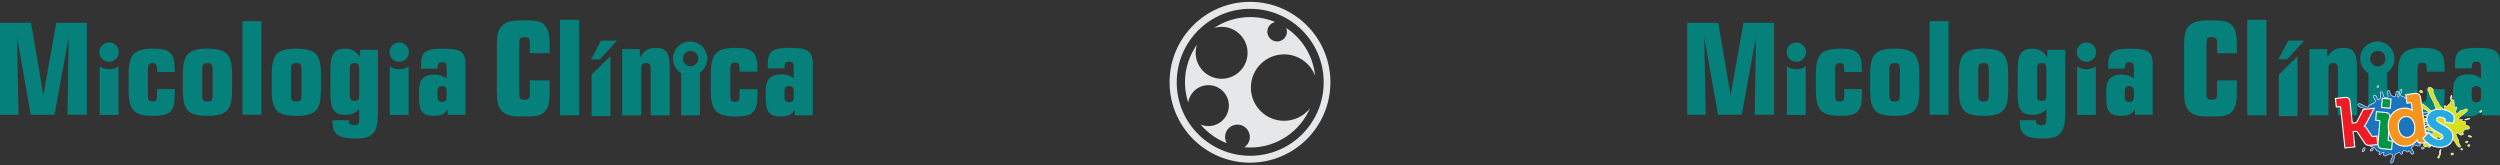 <?xml version="1.0" encoding="utf-8"?>
<!-- Generator: Adobe Illustrator 16.0.5, SVG Export Plug-In . SVG Version: 6.00 Build 0)  -->
<!DOCTYPE svg PUBLIC "-//W3C//DTD SVG 1.1//EN" "http://www.w3.org/Graphics/SVG/1.1/DTD/svg11.dtd">
<svg version="1.1" id="Layer_1" xmlns="http://www.w3.org/2000/svg" xmlns:xlink="http://www.w3.org/1999/xlink" x="0px" y="0px"
	 width="980px" height="64.709px" viewBox="0 0 980 64.709" enable-background="new 0 0 980 64.709" xml:space="preserve">
<rect x="0" y="0" width="980" height="64.709" fill="#333333" stroke="none"/>
<g>
	<g>
		<g>
			<g>
				<path fill="#06807B" d="M867.19,7.965c-4.379,0-7.248,0.202-9.112,2.231c-1.762,1.929-1.913,4.465-1.913,8.116v16.998
					c0,3.652,0.151,6.238,1.913,8.168c2.013,2.182,4.884,2.182,9.112,2.182c3.774,0,6.293-0.051,8.003-2.182
					c1.562-1.979,1.662-4.565,1.662-8.168v-3.805h-7.752v5.021c0,2.081-0.403,2.587-2.114,2.587c-1.712,0-2.064-0.506-2.064-2.587
					v-19.38c0-2.082,0.353-2.588,2.064-2.588c1.711,0,2.114,0.506,2.114,2.588v3.704h7.752v-2.539c0-3.651-0.15-6.239-1.712-8.166
					C873.583,8.218,871.117,7.965,867.19,7.965"/>
				<rect x="880.933" y="7.762" fill="#06807B" width="7.5" height="37.442"/>
				<path fill="#06807B" d="M918.484,18.771c-2.919,0-4.732,1.116-6.242,3.805v-3.349h-6.947v25.978h7.451V27.092
					c0-1.777,0.403-2.385,1.862-2.385c1.46,0,1.863,0.607,1.863,2.385v18.113h7.449V26.685
					C923.921,21.155,922.915,18.771,918.484,18.771"/>
				<path fill="#06807B" d="M949.846,18.771c-7.603,0-9.817,2.231-9.817,10.247v6.444c0,8.015,2.215,10.197,9.817,10.197
					c6.494,0,8.458-1.675,8.458-8.066v-2.639h-6.999v2.384c0,2.03-0.353,2.587-1.812,2.587s-1.812-0.557-1.812-2.587V27.142
					c0-2.029,0.354-2.587,1.812-2.587s1.812,0.558,1.812,2.587v0.964h6.999v-1.268C958.304,20.443,956.34,18.771,949.846,18.771"/>
				<path fill="#06807B" d="M971.188,18.771c-6.442,0-8.81,0.912-8.81,6.139v1.876h6.544c0.05-2.029,0.352-2.586,1.812-2.586
					c1.51,0,1.813,0.557,1.813,2.586v3.856c-1.36-0.965-3.072-1.522-4.886-1.522c-4.176,0-6.091,2.03-6.091,6.343v3.146
					c0,5.176,1.41,7.052,5.841,7.052c2.668,0,4.329-0.608,5.537-2.536v2.081H980V24.91C980,19.684,977.633,18.771,971.188,18.771
					 M972.549,38.302c0,1.118-0.655,1.779-1.813,1.779c-1.157,0-1.812-0.661-1.812-1.779v-2.788c0-1.116,0.655-1.776,1.812-1.776
					c1.158,0,1.813,0.66,1.813,1.776V38.302z"/>
				<polygon fill="#06807B" points="893.304,45.505 900.668,45.505 900.668,21.999 893.304,29.242 				"/>
				<polygon fill="#06807B" points="893.111,23.277 896.562,23.277 903.256,15.903 896.986,15.903 				"/>
				<path fill="#06807B" d="M931.923,16.269c-3.709,0-6.713,3.003-6.713,6.709c0,2.416,1.281,4.529,3.198,5.714v16.508h7.362V28.475
					c1.73-1.215,2.865-3.222,2.865-5.497C938.636,19.271,935.629,16.269,931.923,16.269 M932.096,25.989
					c-1.668,0-3.02-1.354-3.02-3.017c0-1.673,1.352-3.018,3.02-3.018c1.663,0,3.017,1.345,3.017,3.018
					C935.112,24.635,933.759,25.989,932.096,25.989"/>
				<polygon fill="#06807B" points="678.391,37.361 673.57,8.939 661.397,8.939 661.397,44.963 668.651,44.963 668.055,14.506 
					673.471,44.963 682.763,44.963 688.328,14.506 687.831,44.963 695.433,44.963 695.433,8.939 683.459,8.939 				"/>
				<path fill="#06807B" d="M721.516,19.076c-7.504,0-9.689,2.187-9.689,10.037v6.311c0,7.85,2.186,9.987,9.689,9.987
					c6.408,0,8.348-1.64,8.348-7.899v-2.584h-6.907v2.334c0,1.987-0.348,2.534-1.788,2.534c-1.442,0-1.789-0.547-1.789-2.534v-9.986
					c0-1.988,0.347-2.534,1.789-2.534c1.44,0,1.788,0.546,1.788,2.534v0.943h6.907v-1.242
					C729.863,20.717,727.924,19.076,721.516,19.076"/>
				<path fill="#06807B" d="M742.73,19.076c-7.502,0-9.64,2.187-9.64,10.037v6.312c0,7.849,2.138,9.986,9.64,9.986
					c7.503,0,9.64-2.186,9.64-9.986v-6.312C752.37,21.312,750.233,19.076,742.73,19.076 M744.768,37.262
					c0,1.987-0.398,2.534-2.037,2.534c-1.64,0-2.086-0.496-2.086-2.534v-9.986c0-1.988,0.446-2.534,2.086-2.534
					c1.639,0,2.037,0.496,2.037,2.534V37.262z"/>
				<rect x="756.442" y="8.294" fill="#06807B" width="7.403" height="36.669"/>
				<path fill="#06807B" d="M777.559,19.076c-7.503,0-9.641,2.187-9.641,10.037v6.312c0,7.849,2.138,9.986,9.641,9.986
					c7.504,0,9.64-2.186,9.64-9.986v-6.312C787.198,21.312,785.062,19.076,777.559,19.076 M779.596,37.262
					c0,1.987-0.397,2.534-2.037,2.534s-2.087-0.496-2.087-2.534v-9.986c0-1.988,0.447-2.534,2.087-2.534s2.037,0.496,2.037,2.534
					V37.262z"/>
				<path fill="#06807B" d="M802.55,22.604c-1.291-2.435-3.181-3.528-5.963-3.528c-4.373,0-5.664,2.535-5.664,8.249v9.44
					c0,5.813,1.192,8.248,5.813,8.248c2.236,0,3.826-0.547,5.465-2.236v3.728c0,1.986-0.348,2.533-2.087,2.533
					c-1.49,0-2.036-0.447-2.036-1.887h-6.361v0.147c0,5.765,2.585,7.006,9.442,7.006c6.607,0,8.396-2.633,8.396-10.035V19.523
					h-7.006V22.604z M802.201,37.013c0,1.988-0.297,2.534-1.838,2.534c-1.491,0-1.838-0.546-1.838-2.534v-9.737
					c0-1.988,0.347-2.534,1.838-2.534c1.49,0,1.838,0.546,1.838,2.534V37.013z"/>
				<path fill="#06807B" d="M835.144,19.076c-6.36,0-8.695,0.896-8.695,6.013v1.838h6.457c0.052-1.988,0.35-2.534,1.79-2.534
					c1.49,0,1.789,0.546,1.789,2.534v3.777c-1.341-0.944-3.031-1.491-4.82-1.491c-4.123,0-6.013,1.988-6.013,6.211v3.08
					c0,5.068,1.391,6.907,5.763,6.907c2.636,0,4.275-0.597,5.468-2.484v2.036h6.957V25.089
					C843.839,19.972,841.503,19.076,835.144,19.076 M836.484,38.207c0,1.093-0.647,1.739-1.789,1.739
					c-1.145,0-1.79-0.646-1.79-1.739v-2.732c0-1.093,0.646-1.74,1.79-1.74c1.142,0,1.789,0.647,1.789,1.74V38.207z"/>
				<path fill="#06807B" d="M700.473,26.043v19.023h7.365V26.043c-1.059,0.696-2.321,1.104-3.682,1.104
					C702.794,27.146,701.532,26.739,700.473,26.043"/>
				<path fill="#06807B" d="M704.154,16.64c-2.095,0-3.796,1.694-3.796,3.796c0,2.092,1.701,3.793,3.796,3.793
					s3.796-1.701,3.796-3.793C707.95,18.334,706.249,16.64,704.154,16.64"/>
				<path fill="#06807B" d="M814.206,26.043v19.023h7.363V26.043c-1.059,0.696-2.322,1.104-3.681,1.104
					C816.527,27.146,815.263,26.739,814.206,26.043"/>
				<path fill="#06807B" d="M817.888,16.64c-2.096,0-3.796,1.694-3.796,3.796c0,2.092,1.7,3.793,3.796,3.793
					c2.094,0,3.795-1.701,3.795-3.793C821.683,18.334,819.981,16.64,817.888,16.64"/>
			</g>
		</g>
	</g>
</g>
<g>
	<g>
		<g>
			<g>
				<path fill="#06807B" d="M205.793,7.965c-4.379,0-7.248,0.202-9.112,2.231c-1.762,1.929-1.913,4.465-1.913,8.116v16.998
					c0,3.652,0.151,6.238,1.913,8.168c2.013,2.182,4.884,2.182,9.112,2.182c3.774,0,6.293-0.051,8.003-2.182
					c1.562-1.979,1.662-4.565,1.662-8.168v-3.805h-7.752v5.021c0,2.081-0.403,2.587-2.114,2.587c-1.712,0-2.064-0.506-2.064-2.587
					v-19.38c0-2.082,0.353-2.588,2.064-2.588c1.711,0,2.114,0.506,2.114,2.588v3.704h7.752v-2.539c0-3.651-0.15-6.239-1.712-8.166
					C212.186,8.218,209.72,7.965,205.793,7.965"/>
				<rect x="219.535" y="7.762" fill="#06807B" width="7.5" height="37.442"/>
				<path fill="#06807B" d="M257.087,18.771c-2.919,0-4.732,1.116-6.242,3.805v-3.349h-6.947v25.978h7.451V27.092
					c0-1.777,0.403-2.385,1.862-2.385c1.46,0,1.863,0.607,1.863,2.385v18.113h7.449V26.685
					C262.523,21.155,261.518,18.771,257.087,18.771"/>
				<path fill="#06807B" d="M288.448,18.771c-7.603,0-9.817,2.231-9.817,10.247v6.444c0,8.015,2.215,10.197,9.817,10.197
					c6.494,0,8.458-1.675,8.458-8.066v-2.639h-6.999v2.384c0,2.03-0.353,2.587-1.812,2.587s-1.812-0.557-1.812-2.587V27.142
					c0-2.029,0.354-2.587,1.812-2.587s1.812,0.558,1.812,2.587v0.964h6.999v-1.268C296.906,20.443,294.942,18.771,288.448,18.771"/>
				<path fill="#06807B" d="M309.791,18.771c-6.442,0-8.81,0.912-8.81,6.139v1.876h6.544c0.05-2.029,0.352-2.586,1.812-2.586
					c1.51,0,1.813,0.557,1.813,2.586v3.856c-1.36-0.965-3.072-1.522-4.886-1.522c-4.176,0-6.091,2.03-6.091,6.343v3.146
					c0,5.176,1.41,7.052,5.841,7.052c2.668,0,4.329-0.608,5.537-2.536v2.081h7.05V24.91
					C318.603,19.684,316.235,18.771,309.791,18.771 M311.151,38.302c0,1.118-0.655,1.779-1.813,1.779
					c-1.157,0-1.812-0.661-1.812-1.779v-2.788c0-1.116,0.655-1.776,1.812-1.776c1.158,0,1.813,0.66,1.813,1.776V38.302z"/>
				<polygon fill="#06807B" points="231.906,45.505 239.271,45.505 239.271,21.999 231.906,29.242 				"/>
				<polygon fill="#06807B" points="231.714,23.277 235.164,23.277 241.858,15.903 235.589,15.903 				"/>
				<path fill="#06807B" d="M270.525,16.269c-3.709,0-6.713,3.003-6.713,6.709c0,2.416,1.281,4.529,3.198,5.714v16.508h7.362V28.475
					c1.73-1.215,2.865-3.222,2.865-5.497C277.238,19.271,274.231,16.269,270.525,16.269 M270.698,25.989
					c-1.668,0-3.02-1.354-3.02-3.017c0-1.673,1.352-3.018,3.02-3.018c1.663,0,3.017,1.345,3.017,3.018
					C273.715,24.635,272.361,25.989,270.698,25.989"/>
				<polygon fill="#06807B" points="16.993,37.361 12.173,8.939 0,8.939 0,44.963 7.254,44.963 6.657,14.506 12.073,44.963 
					21.365,44.963 26.931,14.506 26.434,44.963 34.035,44.963 34.035,8.939 22.062,8.939 				"/>
				<path fill="#06807B" d="M60.118,19.076c-7.504,0-9.689,2.187-9.689,10.037v6.311c0,7.85,2.186,9.987,9.689,9.987
					c6.408,0,8.348-1.64,8.348-7.899v-2.584h-6.907v2.334c0,1.987-0.348,2.534-1.788,2.534c-1.442,0-1.789-0.547-1.789-2.534v-9.986
					c0-1.988,0.347-2.534,1.789-2.534c1.44,0,1.788,0.546,1.788,2.534v0.943h6.907v-1.242
					C68.466,20.717,66.526,19.076,60.118,19.076"/>
				<path fill="#06807B" d="M81.333,19.076c-7.502,0-9.64,2.187-9.64,10.037v6.312c0,7.849,2.138,9.986,9.64,9.986
					c7.503,0,9.64-2.186,9.64-9.986v-6.312C90.973,21.312,88.836,19.076,81.333,19.076 M83.37,37.262
					c0,1.987-0.398,2.534-2.037,2.534c-1.64,0-2.086-0.496-2.086-2.534v-9.986c0-1.988,0.446-2.534,2.086-2.534
					c1.639,0,2.037,0.496,2.037,2.534V37.262z"/>
				<rect x="95.045" y="8.294" fill="#06807B" width="7.403" height="36.669"/>
				<path fill="#06807B" d="M116.161,19.076c-7.503,0-9.641,2.187-9.641,10.037v6.312c0,7.849,2.138,9.986,9.641,9.986
					c7.504,0,9.64-2.186,9.64-9.986v-6.312C125.801,21.312,123.665,19.076,116.161,19.076 M118.198,37.262
					c0,1.987-0.397,2.534-2.037,2.534s-2.087-0.496-2.087-2.534v-9.986c0-1.988,0.447-2.534,2.087-2.534s2.037,0.496,2.037,2.534
					V37.262z"/>
				<path fill="#06807B" d="M141.152,22.604c-1.291-2.435-3.181-3.528-5.963-3.528c-4.373,0-5.664,2.535-5.664,8.249v9.44
					c0,5.813,1.192,8.248,5.813,8.248c2.236,0,3.826-0.547,5.465-2.236v3.728c0,1.986-0.348,2.533-2.087,2.533
					c-1.49,0-2.036-0.447-2.036-1.887h-6.361v0.147c0,5.765,2.585,7.006,9.442,7.006c6.607,0,8.396-2.633,8.396-10.035V19.523
					h-7.006V22.604z M140.804,37.013c0,1.988-0.297,2.534-1.838,2.534c-1.491,0-1.838-0.546-1.838-2.534v-9.737
					c0-1.988,0.347-2.534,1.838-2.534c1.49,0,1.838,0.546,1.838,2.534V37.013z"/>
				<path fill="#06807B" d="M173.746,19.076c-6.36,0-8.695,0.896-8.695,6.013v1.838h6.457c0.052-1.988,0.35-2.534,1.79-2.534
					c1.49,0,1.789,0.546,1.789,2.534v3.777c-1.341-0.944-3.031-1.491-4.82-1.491c-4.123,0-6.013,1.988-6.013,6.211v3.08
					c0,5.068,1.391,6.907,5.763,6.907c2.636,0,4.275-0.597,5.468-2.484v2.036h6.957V25.089
					C182.441,19.972,180.105,19.076,173.746,19.076 M175.087,38.207c0,1.093-0.647,1.739-1.789,1.739
					c-1.145,0-1.79-0.646-1.79-1.739v-2.732c0-1.093,0.646-1.74,1.79-1.74c1.142,0,1.789,0.647,1.789,1.74V38.207z"/>
				<path fill="#06807B" d="M39.075,26.043v19.023h7.365V26.043c-1.059,0.696-2.321,1.104-3.682,1.104
					C41.396,27.146,40.135,26.739,39.075,26.043"/>
				<path fill="#06807B" d="M42.757,16.64c-2.095,0-3.796,1.694-3.796,3.796c0,2.092,1.701,3.793,3.796,3.793
					s3.796-1.701,3.796-3.793C46.553,18.334,44.852,16.64,42.757,16.64"/>
				<path fill="#06807B" d="M152.809,26.043v19.023h7.363V26.043c-1.059,0.696-2.322,1.104-3.681,1.104
					C155.13,27.146,153.865,26.739,152.809,26.043"/>
				<path fill="#06807B" d="M156.49,16.64c-2.096,0-3.796,1.694-3.796,3.796c0,2.092,1.7,3.793,3.796,3.793
					c2.094,0,3.795-1.701,3.795-3.793C160.285,18.334,158.584,16.64,156.49,16.64"/>
			</g>
		</g>
	</g>
</g>
<g>
	<g>
		<g>
			<path fill="#D7DF23" d="M949.041,36.385c0.255,0.036,0.659-0.06,0.658-0.383c-0.002-0.276-0.219-0.401-0.457-0.457
				c0.009-0.013,0.011-0.024,0-0.033c-0.206-0.172-0.567-0.091-0.693,0.142C948.354,36.009,948.712,36.336,949.041,36.385z"/>
			<path fill="#FFFFFF" d="M949.149,36.499c-0.043,0-0.084-0.004-0.121-0.01l0,0c-0.25-0.034-0.485-0.195-0.587-0.4
				c-0.079-0.157-0.074-0.33,0.013-0.488c0.076-0.141,0.227-0.244,0.4-0.277c0.17-0.033,0.335,0.007,0.456,0.105
				c0.01,0.01,0.021,0.02,0.025,0.03c0.384,0.115,0.47,0.356,0.47,0.543c0.001,0.131-0.052,0.246-0.151,0.333
				C949.521,36.451,949.323,36.499,949.149,36.499z M948.972,35.527c-0.025,0-0.05,0.002-0.077,0.008
				c-0.112,0.02-0.206,0.084-0.253,0.17c-0.053,0.097-0.056,0.192-0.008,0.288c0.07,0.143,0.244,0.259,0.425,0.285l0,0
				c0.143,0.021,0.345-0.01,0.456-0.105c0.053-0.046,0.077-0.102,0.076-0.17c0-0.114-0.039-0.274-0.373-0.354l-0.159-0.038
				l0.045-0.06C949.062,35.535,949.018,35.527,948.972,35.527z"/>
		</g>
		<g>
			<path fill="#D7DF23" d="M960.67,39.129c0.525-0.105,0.343-0.689,0.541-1.042c0.036-0.065-0.054-0.078-0.125-0.059
				c0.068-0.222,0.125-0.438-0.037-0.647c-0.041-0.052-0.173-0.02-0.197,0.038c-0.235,0.535-0.337,1.094-0.304,1.678
				C960.55,39.146,960.644,39.134,960.67,39.129z"/>
			<path fill="#FFFFFF" d="M960.619,39.241c-0.041,0-0.09-0.008-0.125-0.036l-0.038-0.03l-0.018-0.072
				c-0.032-0.597,0.074-1.179,0.314-1.728c0.034-0.079,0.126-0.117,0.194-0.125c0.08-0.01,0.146,0.013,0.187,0.064
				c0.162,0.211,0.142,0.429,0.093,0.611c0.028,0.009,0.052,0.024,0.07,0.049c0.036,0.046,0.04,0.106,0.008,0.165
				c-0.059,0.105-0.081,0.242-0.102,0.386c-0.044,0.278-0.096,0.626-0.514,0.708C960.674,39.238,960.648,39.241,960.619,39.241z
				 M960.977,37.463c-0.014,0.001-0.03,0.007-0.037,0.012c-0.208,0.484-0.308,1.009-0.289,1.548c0.256-0.052,0.294-0.227,0.34-0.53
				c0.018-0.117,0.037-0.236,0.076-0.349l-0.144,0.041l0.06-0.188C961.049,37.784,961.088,37.62,960.977,37.463z"/>
		</g>
		<g>
			<path fill="#D7DF23" d="M972.883,43.444c-0.004-0.01-0.011-0.021-0.017-0.03c0.021-0.02,0.018-0.038-0.026-0.046
				c-0.008-0.002-0.017-0.002-0.024-0.004c-0.114-0.079-0.313-0.054-0.404,0.053c-0.113,0.048-0.216,0.119-0.291,0.215
				c-0.072,0.092-0.165,0.267-0.051,0.357c0.094,0.075,0.269,0.054,0.375,0.028C972.675,43.963,973.008,43.722,972.883,43.444z"/>
			<path fill="#FFFFFF" d="M972.261,44.149c-0.091,0-0.186-0.019-0.258-0.075c-0.137-0.108-0.124-0.309,0.031-0.508
				c0.079-0.101,0.188-0.183,0.313-0.24c0.125-0.123,0.351-0.152,0.504-0.065l0.008,0.001c0.085,0.016,0.112,0.066,0.121,0.094
				c0.002,0.012,0.008,0.029,0.005,0.052c0.048,0.112,0.043,0.229-0.012,0.343c-0.097,0.195-0.328,0.331-0.503,0.372
				C972.417,44.136,972.341,44.149,972.261,44.149z M972.652,43.425c-0.062,0-0.127,0.021-0.159,0.061l-0.042,0.03
				c-0.101,0.043-0.186,0.105-0.246,0.182c-0.062,0.079-0.104,0.18-0.068,0.208c0.043,0.034,0.161,0.038,0.284,0.008
				c0.129-0.03,0.299-0.136,0.358-0.258c0.029-0.058,0.031-0.111,0.008-0.166c-0.004-0.005-0.006-0.008-0.009-0.013l-0.025-0.023
				C972.727,43.435,972.689,43.425,972.652,43.425z"/>
		</g>
		<g>
			<path fill="#D7DF23" d="M966.244,46.871c-0.001,0.002-0.002,0.003-0.004,0.004c-0.065,0.029-0.088,0.127,0.008,0.128
				c0.686,0.007,1.331-0.149,1.932-0.481c0.089-0.048,0.07-0.133-0.033-0.127c-0.631,0.024-1.225,0.197-1.822,0.384
				C966.263,46.798,966.238,46.839,966.244,46.871z"/>
			<path fill="#FFFFFF" d="M966.293,47.11c-0.016,0-0.03,0-0.046,0c-0.104-0.002-0.155-0.067-0.169-0.123
				c-0.012-0.063,0.016-0.132,0.066-0.178c0.018-0.054,0.062-0.106,0.146-0.133c0.613-0.19,1.213-0.364,1.852-0.391
				c0.12,0.002,0.18,0.062,0.196,0.121c0.022,0.079-0.019,0.16-0.105,0.209C967.638,46.944,966.984,47.11,966.293,47.11z
				 M966.355,46.881l0.004,0.015c0.568-0.011,1.105-0.139,1.604-0.382C967.413,46.562,966.889,46.715,966.355,46.881z"/>
		</g>
		<g>
			<path fill="#D7DF23" d="M967.779,53.118c-0.041-0.004-0.163,0.05-0.168,0.08c-0.086,0.038-0.141,0.12-0.048,0.229
				c0.274,0.317,0.877,0.352,1.256,0.295c0.021-0.004,0.161-0.045,0.117-0.086C968.617,53.327,968.221,53.151,967.779,53.118z"/>
			<path fill="#FFFFFF" d="M968.506,53.851c-0.351,0-0.783-0.077-1.022-0.353c-0.08-0.091-0.083-0.171-0.072-0.224
				c0.016-0.065,0.061-0.122,0.128-0.16c0.066-0.071,0.204-0.109,0.249-0.105l0,0c0.468,0.038,0.891,0.228,1.224,0.55l0.047,0.047
				l-0.012,0.086c-0.035,0.107-0.21,0.136-0.212,0.136C968.744,53.841,968.631,53.851,968.506,53.851z M967.622,53.32
				c0,0,0.002,0.013,0.022,0.036c0.222,0.255,0.723,0.315,1.115,0.265c-0.277-0.229-0.613-0.366-0.983-0.396
				c-0.015,0.002-0.044,0.014-0.063,0.024l-0.004,0.023l-0.055,0.023C967.632,53.308,967.622,53.317,967.622,53.32L967.622,53.32z"
				/>
		</g>
		<g>
			<path fill="#D7DF23" d="M967.56,56.771c-0.114,0.044-0.203,0.125-0.228,0.264c-0.052,0.286,0.337,0.4,0.55,0.338
				c0.224-0.063,0.396-0.32,0.27-0.542C968.031,56.617,967.729,56.629,967.56,56.771z"/>
			<path fill="#FFFFFF" d="M967.756,57.497c-0.14,0-0.3-0.043-0.413-0.143c-0.099-0.09-0.14-0.21-0.117-0.34
				c0.027-0.155,0.124-0.272,0.277-0.337c0.124-0.096,0.29-0.136,0.441-0.11c0.13,0.023,0.237,0.098,0.301,0.209
				c0.066,0.117,0.075,0.253,0.021,0.382c-0.06,0.15-0.196,0.272-0.354,0.317C967.866,57.489,967.812,57.497,967.756,57.497z
				 M967.851,56.773c-0.081,0-0.162,0.029-0.223,0.08l-0.029,0.017c-0.096,0.037-0.146,0.096-0.161,0.182
				c-0.011,0.059,0.005,0.104,0.05,0.142c0.092,0.082,0.263,0.106,0.365,0.076c0.096-0.027,0.181-0.104,0.217-0.192
				c0.018-0.047,0.032-0.118-0.013-0.194c-0.039-0.071-0.104-0.096-0.151-0.104C967.888,56.776,967.869,56.773,967.851,56.773z"/>
		</g>
		<g>
			<path fill="#D7DF23" d="M964.893,58.238c-0.014,0.003-0.034,0.011-0.053,0.021c-0.018,0.006-0.032,0.011-0.043,0.02
				c-0.132,0.079-0.208,0.241-0.142,0.391c0.074,0.168,0.271,0.184,0.427,0.132c0.15-0.05,0.303-0.19,0.247-0.364
				C965.269,58.252,965.065,58.193,964.893,58.238z"/>
			<path fill="#FFFFFF" d="M964.927,58.935c-0.15,0-0.301-0.062-0.37-0.223c-0.083-0.189-0.006-0.412,0.185-0.527
				c0.016-0.009,0.038-0.019,0.064-0.026c0.005-0.007,0.036-0.019,0.061-0.025c0.214-0.054,0.483,0.021,0.564,0.271
				c0.076,0.233-0.101,0.427-0.313,0.5C965.058,58.924,964.992,58.935,964.927,58.935z M964.799,58.276l0.054,0.094
				c-0.083,0.049-0.144,0.154-0.099,0.255c0.052,0.12,0.21,0.104,0.294,0.074c0.092-0.03,0.215-0.116,0.179-0.229
				c-0.041-0.126-0.185-0.16-0.308-0.129l0,0c-0.005,0.001-0.017,0.006-0.028,0.011L964.799,58.276z"/>
		</g>
		<g>
			<path fill="#D7DF23" d="M961.18,59.99c-0.202,0.015-0.411,0.139-0.443,0.335c-0.026,0.151,0.059,0.309,0.186,0.39
				c0.131,0.083,0.297,0.073,0.439,0.031c0.271-0.082,0.509-0.406,0.282-0.667C961.535,59.954,961.344,59.937,961.18,59.99z"/>
			<path fill="#FFFFFF" d="M961.159,60.885c-0.108,0-0.21-0.025-0.294-0.078c-0.172-0.109-0.268-0.31-0.236-0.498
				c0.041-0.251,0.295-0.402,0.529-0.425c0.219-0.067,0.441-0.019,0.566,0.125c0.106,0.123,0.143,0.275,0.099,0.425
				c-0.054,0.187-0.229,0.354-0.432,0.415C961.312,60.874,961.234,60.885,961.159,60.885z M961.354,60.069
				c-0.048,0-0.098,0.009-0.143,0.023l-0.024,0.005c-0.151,0.012-0.322,0.102-0.347,0.246c-0.016,0.102,0.042,0.22,0.138,0.28
				c0.118,0.073,0.271,0.043,0.352,0.019c0.136-0.04,0.253-0.151,0.287-0.269c0.021-0.081,0.004-0.155-0.056-0.225
				C961.513,60.091,961.436,60.069,961.354,60.069z"/>
		</g>
		<g>
			<path fill="#D7DF23" d="M956.694,58.624c-0.04,0.08-0.07,0.16-0.092,0.241c-0.239,0.046-0.298,0.37-0.34,0.568
				c-0.093,0.446-0.021,0.926-0.171,1.361c-0.104,0.296-0.654,0.706-0.467,1.062c0.068,0.131,0.178,0.16,0.312,0.136
				c0.248-0.045,0.263-0.215,0.292-0.423c0.049-0.359,0.109-0.526,0.3-0.826c0.106-0.17,0.181-0.331,0.214-0.532
				c0.068-0.411-0.023-0.82,0.035-1.219c0.012-0.01,0.021-0.019,0.021-0.029c-0.003-0.017-0.005-0.031-0.008-0.044
				c0.023-0.112,0.058-0.223,0.114-0.333C956.918,58.558,956.724,58.57,956.694,58.624z"/>
			<path fill="#FFFFFF" d="M955.857,62.107c-0.181,0-0.277-0.104-0.328-0.199c-0.154-0.296,0.076-0.599,0.262-0.843
				c0.086-0.114,0.169-0.222,0.199-0.306c0.081-0.234,0.093-0.484,0.106-0.748c0.009-0.197,0.02-0.401,0.062-0.601
				c0.044-0.217,0.112-0.538,0.356-0.634c0.024-0.071,0.052-0.139,0.084-0.203c0.049-0.09,0.183-0.105,0.239-0.11
				c0.055-0.001,0.12,0.002,0.156,0.059l0.034,0.052L957,58.636c-0.045,0.086-0.077,0.179-0.1,0.283
				c0.002,0.013,0.005,0.025,0.005,0.039c0.001,0.023-0.005,0.054-0.026,0.082c-0.022,0.174-0.017,0.35-0.01,0.536
				c0.008,0.211,0.016,0.43-0.021,0.652c-0.033,0.198-0.102,0.368-0.229,0.572c-0.182,0.284-0.237,0.438-0.286,0.783
				c-0.03,0.227-0.062,0.457-0.377,0.515C955.92,62.104,955.889,62.107,955.857,62.107z M956.674,58.959l-0.05,0.011
				c-0.161,0.032-0.216,0.292-0.251,0.464c-0.044,0.205-0.053,0.391-0.062,0.588c-0.013,0.267-0.025,0.544-0.118,0.809
				c-0.04,0.117-0.133,0.237-0.229,0.365c-0.165,0.216-0.334,0.438-0.242,0.613c0.032,0.062,0.078,0.101,0.195,0.078
				c0.155-0.028,0.173-0.101,0.201-0.309c0.057-0.4,0.121-0.58,0.319-0.893c0.112-0.179,0.173-0.325,0.199-0.491
				c0.034-0.202,0.027-0.41,0.02-0.61c-0.007-0.2-0.014-0.405,0.017-0.607L956.674,58.959z"/>
		</g>
		<g>
			<path fill="#D7DF23" d="M950.54,54.95c0.173-0.197,0.286-0.436,0.342-0.692c0.022-0.105-0.195-0.081-0.218,0.016
				c0,0.004-0.001,0.008-0.002,0.01c-0.242,0.111-0.465,0.267-0.644,0.468c-0.109,0.126-0.245,0.39-0.005,0.466
				C950.221,55.282,950.417,55.092,950.54,54.95z"/>
			<path fill="#FFFFFF" d="M950.099,55.337c-0.039,0-0.079-0.005-0.118-0.018c-0.132-0.042-0.18-0.127-0.199-0.189
				c-0.054-0.197,0.122-0.409,0.158-0.45c0.17-0.192,0.385-0.352,0.639-0.475c0.054-0.097,0.177-0.139,0.278-0.118
				c0.095,0.021,0.149,0.103,0.13,0.194c-0.062,0.287-0.186,0.535-0.364,0.739C950.548,55.106,950.344,55.337,950.099,55.337z
				 M950.742,54.365l-0.035,0.017c-0.244,0.111-0.448,0.26-0.606,0.44c-0.076,0.087-0.126,0.197-0.11,0.249
				c0.001,0.008,0.006,0.028,0.056,0.043c0.108,0.033,0.243-0.042,0.413-0.234l0,0C950.587,54.732,950.684,54.562,950.742,54.365z"
				/>
		</g>
		<g>
			<path fill="#D7DF23" d="M953.123,56.271c-0.053,0.013-0.104,0.043-0.143,0.087c-0.008,0.009-0.01,0.014-0.006,0.021
				c-0.455,0.353-0.796,0.812-0.999,1.354c-0.008,0.024,0.023,0.035,0.04,0.038c0.646,0.091,1.021-0.653,1.209-1.214
				c0.048-0.011,0.094-0.03,0.103-0.06c0.031-0.095,0.016-0.161-0.054-0.233C953.24,56.23,953.171,56.249,953.123,56.271z"/>
			<path fill="#FFFFFF" d="M952.125,57.885c-0.041,0-0.081-0.003-0.125-0.008c-0.024-0.005-0.084-0.02-0.115-0.072l-0.025-0.046
				l0.018-0.064c0.201-0.539,0.546-1.015,0.999-1.374l0.025-0.036c0.052-0.057,0.116-0.097,0.187-0.114
				c0.108-0.049,0.203-0.042,0.262,0.019c0.099,0.103,0.122,0.211,0.08,0.342c-0.016,0.05-0.058,0.089-0.12,0.113
				C953.022,57.459,952.614,57.885,952.125,57.885z M952.117,57.669c0.001,0,0.003,0,0.006,0c0.503,0,0.821-0.614,1-1.147
				l0.021-0.059l0.061-0.012c0.013-0.001,0.021-0.006,0.028-0.008c0.008-0.037,0.002-0.061-0.021-0.09
				c-0.01,0.003-0.024,0.007-0.041,0.016l-0.023,0.008c-0.017,0.003-0.034,0.012-0.051,0.022l0.005,0.017l-0.062,0.047
				C952.625,56.786,952.315,57.19,952.117,57.669z"/>
		</g>
		<g>
			<path fill="#D7DF23" d="M947.794,53.354c-0.029-0.006-0.06-0.007-0.091-0.007c-0.004,0.001-0.011,0.001-0.016,0.001
				c-0.14,0.008-0.289,0.076-0.321,0.215c-0.006,0.022,0.01,0.035,0.034,0.041c-0.021,0.073-0.024,0.183,0.028,0.237
				c0.062,0.066,0.199,0.053,0.278,0.033c0.096-0.025,0.191-0.08,0.248-0.163C948.061,53.556,947.969,53.386,947.794,53.354z"/>
			<path fill="#FFFFFF" d="M947.581,53.998c-0.079,0-0.169-0.019-0.23-0.083c-0.066-0.07-0.08-0.173-0.067-0.266
				c-0.001-0.003-0.004-0.005-0.006-0.007l-0.023-0.039l0.008-0.065c0.039-0.169,0.204-0.286,0.419-0.298
				c0.065-0.003,0.101,0.001,0.135,0.007c0.123,0.023,0.226,0.102,0.268,0.209c0.043,0.103,0.028,0.217-0.04,0.315
				c-0.066,0.098-0.18,0.172-0.31,0.206C947.712,53.984,947.651,53.998,947.581,53.998z M947.513,53.519l0.021,0.005l-0.029,0.109
				c-0.018,0.061-0.011,0.121,0.002,0.135c0.015,0.015,0.091,0.023,0.173,0.003c0.08-0.021,0.149-0.065,0.187-0.12
				c0.027-0.039,0.032-0.079,0.02-0.112c-0.018-0.04-0.058-0.07-0.11-0.08h-0.002c-0.017-0.003-0.039-0.006-0.069-0.004
				C947.633,53.458,947.559,53.479,947.513,53.519z"/>
		</g>
		<g>
			<path fill="#D7DF23" d="M947.633,50.385c-0.041-0.019-0.088-0.029-0.138-0.033c-0.016-0.018-0.061-0.013-0.079-0.008
				c-0.04,0.006-0.078,0.018-0.116,0.033c-0.085,0.028-0.161,0.079-0.204,0.15c-0.008,0.014,0.001,0.021,0.017,0.023
				c-0.025,0.057-0.038,0.121-0.019,0.192c0.061,0.232,0.366,0.188,0.523,0.091C947.787,50.726,947.847,50.482,947.633,50.385z"/>
			<path fill="#FFFFFF" d="M947.342,51.021c-0.056,0-0.109-0.009-0.158-0.029c-0.099-0.039-0.166-0.116-0.194-0.222
				c-0.016-0.066-0.016-0.133,0.001-0.197c-0.011-0.033-0.007-0.068,0.014-0.1c0.054-0.09,0.145-0.157,0.262-0.196
				c0.041-0.018,0.088-0.031,0.134-0.039c0.024-0.005,0.083-0.013,0.133,0.011c0.052,0.007,0.102,0.021,0.146,0.04l0,0
				c0.12,0.055,0.192,0.154,0.2,0.273c0.008,0.138-0.071,0.28-0.205,0.364C947.588,50.979,947.463,51.021,947.342,51.021z
				 M947.244,50.526l-0.035,0.07c-0.018,0.038-0.021,0.078-0.01,0.119c0.009,0.038,0.029,0.062,0.062,0.077
				c0.083,0.031,0.22-0.001,0.298-0.05c0.065-0.041,0.106-0.109,0.104-0.17c-0.003-0.039-0.027-0.068-0.075-0.091l0,0
				c-0.028-0.012-0.062-0.02-0.101-0.023l-0.053-0.009c-0.038,0.006-0.064,0.015-0.091,0.025
				C947.305,50.49,947.27,50.506,947.244,50.526z"/>
		</g>
		<g>
			<path fill="#D7DF23" d="M967.895,50.445c0.47-0.438-0.03-1.003-0.486-1.159c-0.424-0.147-1.022-0.113-0.986-0.708
				c0.015-0.25,0.133-0.529,0.034-0.777c-0.089-0.227-0.275-0.301-0.504-0.316c-0.157-0.01-0.787,0.148-1.084,0.083
				c0.008-0.085,0.017-0.17,0.022-0.255c0.061-0.03,0.121-0.066,0.176-0.104c0.098-0.096,0.175-0.141,0.247-0.265
				c0.023-0.043-0.021-0.061-0.058-0.061c-0.276,0-0.553,0-0.829,0c-0.274,0.001-0.571,0.071-0.571-0.323
				c0-0.469,0.711-0.909,1.035-1.166c0.412-0.327,0.826-0.653,1.238-0.981c0.303-0.239,0.676-0.467,0.923-0.77
				c0.267-0.327,0.303-0.949-0.246-0.979c-0.212-0.013-0.406,0.119-0.577,0.228c-0.488,0.316-0.967,0.234-1.482,0.395
				c-0.249,0.078-0.436,0.221-0.614,0.411c-0.147,0.158-0.268,0.379-0.438,0.515c-0.553,0.438-0.952,0.195-1.053-0.337
				c-0.084-0.45,0.187-0.855,0.353-1.251c0.089-0.208,0.235-0.532-0.028-0.674c-0.095-0.052-0.217-0.051-0.313,0.007
				c-0.062,0.037-0.097,0.154-0.144,0.174c-0.24,0.096-0.349-0.434-0.394-0.654c-0.095-0.482-0.095-0.953-0.102-1.441
				c-0.004-0.344-0.033-0.754-0.383-0.929c-0.383-0.189-0.721,0.075-0.838,0.432c-0.06,0.177-0.072,0.364-0.123,0.543
				c-0.099,0.329-0.311,0.49-0.583,0.696c-0.099,0.074-0.202,0.138-0.289,0.226c-0.082,0.083-0.141,0.173-0.207,0.265
				c-0.031,0.048-0.06,0.097-0.09,0.144c-0.142,0.301-0.412,0.322-0.812,0.066c0.003-0.027-0.016-0.036-0.041-0.043
				c-0.136-0.038-0.238-0.036-0.363,0.039c-0.295,0.178-0.201,0.438-0.163,0.726c0.05,0.137,0.067,0.28,0.048,0.426
				c-0.216,0.161-0.387,0.154-0.511-0.018c-0.204-0.113-0.406-0.412-0.571-0.579c-0.283-0.286-0.567-0.572-0.85-0.86
				c-0.184-0.46-0.352-0.913-0.578-1.227c-0.125-0.172-0.266-0.333-0.406-0.49c-0.378-0.77-0.754-1.541-1.083-2.332
				c-0.141-0.336-0.267-0.677-0.381-1.022c-0.003-0.124-0.002-0.247,0.003-0.371c0.01-0.226,0.051-0.474-0.024-0.693
				c-0.078-0.23-0.268-0.433-0.518-0.448c-0.047-0.064-0.099-0.125-0.159-0.179c-0.324-0.285-0.887-0.323-1.186,0.022
				c-0.462,0.531,0.001,1.383,0.418,1.902c0.01,0.15,0.032,0.286,0.06,0.396c0.301,1.203,1.09,2.282,1.603,3.402
				c0.351,0.767,1.526,3.629-0.117,3.664c-0.639,0.015-1.406-0.857-1.86-1.229c-0.608-0.5-1.207-1.017-1.829-1.499
				c-0.252-0.194-0.524-0.409-0.861-0.367c-0.249,0.031-0.492,0.204-0.509,0.469c-0.063,0.996,1.625,1.587,2.251,2.034
				c0.158,0.11,0.844,0.612,1.247,1.063c0.007,0.068,0.025,0.141,0.056,0.228c0.037,0.104,0.144,0.229,0.148,0.341
				c0.021,0.035,0.032,0.068,0.032,0.096c-0.165,0.09-0.719-0.101-0.851-0.114c-0.326-0.035-0.65-0.018-0.976,0.027
				c-0.049,0.007-0.108,0.032-0.116,0.09c-0.034,0.268,0.107,0.437,0.352,0.546c0.148,0.065,0.301,0.074,0.46,0.087
				c0.02,0.001,0.039,0.004,0.057,0.005c0.026,0.015,0.052,0.03,0.079,0.045c0.116,0.066,0.351,0.153,0.435,0.247
				c0.031,0.021,0.062,0.039,0.093,0.06c0,0.014-0.001,0.028-0.004,0.044c0.002,0.012,0.002,0.025,0.004,0.038
				c-0.059,0.108-0.116,0.22-0.174,0.328c-0.042,0.029-0.092,0.055-0.148,0.077c-0.033,0.005-0.059,0.021-0.078,0.041
				c-0.246,0.011-0.617-0.071-0.789-0.081c-0.285-0.018-0.571-0.043-0.854-0.083c-0.628-0.092-1.168-0.326-1.759-0.526
				c-0.293-0.1-0.6-0.164-0.897-0.06c-0.574,0.197-0.721,0.823-0.209,1.191c0.319,0.229,0.737,0.271,1.118,0.291
				c0.247,0.013,0.495,0.016,0.742,0.019c0.18,0.034,0.361,0.045,0.555,0.068c0.444,0.054,0.696,0.351,1.098,0.464
				c0.395,0.11,0.753,0.041,1.128,0.285c0.156,0.103,0.323,0.23,0.454,0.364c0.074,0.079,0.153,0.154,0.191,0.26
				c0.099,0.264-0.091,0.347-0.343,0.37c-0.327,0.032-0.648-0.074-0.981-0.025c-0.268,0.04-0.485,0.173-0.732,0.271
				c-0.367,0.146-0.709,0.039-1.062,0.141c-0.11,0.031-0.232,0.083-0.292,0.188c-0.183,0.326,0.223,0.575,0.504,0.571
				c0.196-0.002,0.38-0.103,0.545-0.195c0.563-0.321,1.166-0.794,1.846-0.599c0.437,0.125,0.289,0.356-0.055,0.548
				c-0.262,0.146-0.375,0.166-0.638,0.226c-0.257,0.057-0.509,0.142-0.739,0.269c-0.353,0.194-1.059,0.808-0.693,1.269
				c0.235,0.296,0.496,0.111,0.715-0.055c0.45-0.34,0.583-0.555,0.798-0.089c0.177,0.386,0.021,0.289-0.303,0.39
				c-0.107,0.032-0.217,0.06-0.319,0.107c-0.268,0.118-0.451,0.274-0.562,0.543c-0.01,0.026,0.023,0.034,0.038,0.038
				c0.488,0.105,0.797-0.228,1.175-0.486c0.446-0.303,0.923-0.382,1.405-0.457c-0.025,0.055,0.021,0.123,0.114,0.098
				c0.183-0.052,0.376-0.091,0.487,0.064c0.062,0.086,0.059,0.218,0.043,0.318c-0.047,0.307-0.284,0.372-0.518,0.5
				c-0.149,0.084-0.302,0.234-0.26,0.423c0.035,0.16,0.191,0.218,0.344,0.184c0.129-0.029,0.176-0.117,0.28-0.181
				c0.031-0.018,0.048-0.076,0.081-0.087c0.224-0.004,0.328,0.045,0.313,0.141c-0.907,0.847-1.898,1.551-2.861,2.326
				c-0.523,0.423-1.176,1.388-0.453,1.965c0.565,0.45,1.319,0.036,1.745-0.393c0.364-0.365,0.674-0.789,0.95-1.222
				c0.31-0.487,0.59-1.027,1.111-1.301c-0.056,0.276-0.109,0.554-0.164,0.829c-0.017,0.09,0.182,0.045,0.208-0.008
				c0.215-0.456,0.491-0.875,0.854-1.23c0.104-0.104,0.218-0.212,0.34-0.295c0.071-0.04,0.145-0.082,0.218-0.122
				c0.237,0.064,0.477,0.129,0.717,0.195c0.086,0.074,0.193,0.3,0.271,0.389c0.222,0.259,0.245,0.451,0.186,0.782
				c-0.047,0.259-0.093,0.513-0.106,0.776c-0.025,0.514,0.045,1.014,0.181,1.509c0.021,0.077,0.2,0.022,0.213-0.041
				c0.092-0.477,0.183-0.954,0.274-1.431c0.176,0.473,0.362,1.104,0.956,0.921c0.188-0.058,0.28-0.198,0.324-0.382
				c0.04-0.18-0.067-0.433,0.024-0.591c0.166-0.281,0.555-0.298,0.833-0.363c0.203-0.046,0.374-0.124,0.505-0.289
				c0.195-0.243,0.162-0.762,0.377-0.944c0.107-0.091,0.34-0.097,0.531-0.058c0.094,0.063,0.18,0.156,0.257,0.251
				c0.108,0.137,0.17,0.25,0.317,0.356c0.229,0.17,0.459,0.25,0.645,0.479c0.2,0.247,0.351,0.549,0.512,0.821
				c0.412,0.693,0.811,1.648,1.75,1.62c0.045-0.002,0.131-0.019,0.148-0.067c0.149-0.373-0.07-0.63-0.276-0.924
				c-0.372-0.534-0.382-0.981-0.447-1.598c-0.051-0.469-0.371-0.659-0.531-1.077c-0.137-0.351-0.114-0.712-0.403-0.988
				c0,0-0.002,0-0.004-0.001c-0.042-0.091-0.078-0.187-0.088-0.286c-0.055-0.537,0.745-0.764,1.085-0.382
				c0.336,0.372,0.546,0.676,1.104,0.608c0.286-0.036,0.736-0.225,0.754-0.574c0.008-0.151-0.058-0.245-0.185-0.312
				c-0.06-0.03-0.202-0.007-0.251-0.045c-0.063-0.396,0.046-0.578,0.326-0.543c0.064-0.004,0.128-0.017,0.189-0.034
				c0.036-0.007,0.127-0.029,0.121-0.083C965.784,50.202,967.332,50.976,967.895,50.445z"/>
			<path fill="#FFFFFF" d="M964.318,57.782c-0.856,0-1.274-0.74-1.645-1.396c-0.054-0.094-0.105-0.188-0.158-0.275
				c-0.043-0.072-0.084-0.146-0.127-0.219c-0.115-0.204-0.234-0.415-0.377-0.592c-0.11-0.136-0.239-0.214-0.387-0.303
				c-0.079-0.048-0.157-0.096-0.238-0.153c-0.123-0.092-0.192-0.185-0.266-0.283c-0.023-0.03-0.045-0.062-0.072-0.096
				c-0.079-0.099-0.147-0.168-0.216-0.215c-0.173-0.033-0.352-0.019-0.418,0.038c-0.087,0.072-0.128,0.251-0.168,0.422
				c-0.042,0.183-0.086,0.374-0.194,0.507c-0.132,0.167-0.308,0.268-0.564,0.326c-0.053,0.013-0.107,0.023-0.164,0.034
				c-0.24,0.044-0.489,0.092-0.6,0.28c-0.034,0.06-0.024,0.165-0.013,0.268c0.01,0.098,0.021,0.197-0.001,0.29
				c-0.056,0.242-0.188,0.397-0.397,0.463c-0.532,0.166-0.785-0.229-0.953-0.631l-0.203,1.057c-0.021,0.108-0.153,0.163-0.24,0.167
				c-0.114,0.005-0.164-0.059-0.182-0.116c-0.148-0.54-0.209-1.044-0.185-1.544c0.014-0.271,0.062-0.535,0.107-0.79
				c0.054-0.293,0.043-0.456-0.16-0.692c-0.037-0.04-0.078-0.108-0.123-0.181c-0.038-0.064-0.086-0.144-0.121-0.184l-0.648-0.175
				l-0.18,0.101c-0.103,0.069-0.204,0.167-0.317,0.277c-0.329,0.323-0.603,0.717-0.833,1.2c-0.046,0.096-0.213,0.143-0.309,0.109
				c-0.076-0.024-0.116-0.092-0.1-0.168l0.115-0.584c-0.311,0.236-0.529,0.589-0.741,0.931c-0.04,0.068-0.083,0.136-0.126,0.202
				c-0.323,0.507-0.64,0.914-0.964,1.241c-0.526,0.529-1.316,0.858-1.891,0.399c-0.237-0.19-0.358-0.433-0.36-0.719
				c-0.002-0.521,0.407-1.085,0.815-1.412c0.303-0.245,0.611-0.483,0.916-0.721c0.628-0.485,1.276-0.989,1.876-1.542
				c-0.024-0.005-0.066-0.013-0.135-0.014c-0.02,0.03-0.039,0.055-0.069,0.073c-0.032,0.02-0.06,0.042-0.084,0.063
				c-0.058,0.048-0.121,0.104-0.229,0.128c-0.115,0.025-0.233,0.01-0.321-0.047c-0.078-0.05-0.129-0.125-0.15-0.218
				c-0.044-0.205,0.072-0.407,0.312-0.539c0.04-0.022,0.08-0.041,0.117-0.061c0.201-0.104,0.317-0.169,0.347-0.363
				c0.017-0.11,0.008-0.195-0.023-0.238c-0.056-0.079-0.153-0.086-0.372-0.025c-0.084,0.024-0.164,0.004-0.212-0.052
				c-0.007-0.009-0.015-0.018-0.021-0.025c-0.421,0.067-0.854,0.151-1.253,0.424c-0.068,0.046-0.134,0.094-0.199,0.143
				c-0.303,0.223-0.612,0.455-1.06,0.358c-0.021-0.005-0.081-0.018-0.11-0.074l-0.024-0.045l0.019-0.063
				c0.114-0.278,0.305-0.464,0.618-0.602c0.085-0.038,0.174-0.065,0.263-0.092l0.068-0.021c0.08-0.024,0.149-0.038,0.206-0.05
				c0.039-0.006,0.087-0.016,0.104-0.024l0,0c-0.009,0-0.016-0.042-0.074-0.167c-0.078-0.173-0.127-0.2-0.144-0.204
				c-0.05-0.01-0.178,0.088-0.311,0.193c-0.055,0.043-0.115,0.092-0.179,0.141c-0.197,0.148-0.56,0.422-0.864,0.036
				c-0.111-0.139-0.149-0.299-0.114-0.474c0.083-0.408,0.547-0.796,0.84-0.955c0.219-0.122,0.477-0.217,0.765-0.28l0.05-0.013
				c0.227-0.05,0.329-0.074,0.561-0.203c0.23-0.127,0.271-0.219,0.27-0.243c-0.002-0.019-0.045-0.064-0.19-0.106
				c-0.53-0.153-1.022,0.143-1.497,0.43c-0.091,0.054-0.18,0.107-0.268,0.158c-0.155,0.087-0.366,0.207-0.597,0.211
				c-0.212,0-0.476-0.105-0.599-0.311c-0.078-0.132-0.078-0.281,0-0.422c0.083-0.146,0.243-0.206,0.356-0.238
				c0.174-0.05,0.341-0.054,0.503-0.058c0.188-0.003,0.365-0.008,0.55-0.082c0.07-0.026,0.138-0.058,0.206-0.088
				c0.17-0.076,0.345-0.157,0.549-0.188c0.19-0.028,0.373-0.01,0.552,0.008c0.15,0.017,0.294,0.031,0.435,0.018
				c0.189-0.018,0.244-0.063,0.263-0.089c0.021-0.036,0.007-0.095-0.009-0.139c-0.027-0.073-0.084-0.132-0.148-0.199l-0.021-0.022
				c-0.138-0.143-0.313-0.268-0.436-0.348c-0.217-0.144-0.434-0.169-0.665-0.197c-0.139-0.017-0.282-0.033-0.434-0.076
				c-0.185-0.053-0.34-0.14-0.486-0.225c-0.187-0.108-0.363-0.208-0.594-0.235c-0.062-0.008-0.125-0.014-0.186-0.021
				c-0.128-0.014-0.253-0.025-0.377-0.049c-0.228-0.002-0.479-0.004-0.727-0.018c-0.388-0.02-0.829-0.062-1.176-0.311
				c-0.264-0.189-0.392-0.456-0.352-0.733c0.043-0.293,0.263-0.535,0.587-0.647c0.349-0.121,0.7-0.032,0.967,0.059
				c0.14,0.047,0.272,0.097,0.406,0.145c0.443,0.159,0.863,0.31,1.335,0.379c0.242,0.036,0.503,0.061,0.845,0.082
				c0.065,0.004,0.155,0.018,0.258,0.032c0.152,0.022,0.341,0.055,0.485,0.051c0.029-0.022,0.063-0.035,0.1-0.042
				c0.022-0.01,0.056-0.026,0.085-0.045l0.147-0.277l-0.065-0.045c-0.042-0.05-0.171-0.111-0.267-0.156
				c-0.053-0.025-0.103-0.049-0.14-0.071l-0.091-0.035c-0.174-0.013-0.338-0.025-0.497-0.096c-0.312-0.14-0.451-0.361-0.413-0.659
				c0.012-0.097,0.092-0.166,0.207-0.182c0.369-0.052,0.697-0.062,1.003-0.028c0.038,0.005,0.113,0.022,0.204,0.045
				c0.116,0.03,0.355,0.091,0.495,0.096v-0.011c-0.003-0.042-0.039-0.107-0.071-0.164c-0.028-0.051-0.055-0.101-0.071-0.146
				c-0.031-0.086-0.049-0.153-0.057-0.215c-0.421-0.46-1.126-0.967-1.206-1.024c-0.147-0.104-0.363-0.222-0.592-0.347
				c-0.783-0.426-1.756-0.957-1.704-1.78c0.019-0.326,0.316-0.534,0.603-0.568c0.379-0.049,0.676,0.184,0.938,0.388
				c0.419,0.324,0.831,0.669,1.23,1.002c0.2,0.167,0.401,0.334,0.603,0.5c0.101,0.08,0.214,0.188,0.339,0.302
				c0.416,0.382,0.984,0.904,1.439,0.904c0.003,0,0.008,0,0.012-0.001c0.286-0.006,0.483-0.103,0.604-0.294
				c0.488-0.779-0.4-2.816-0.583-3.218c-0.178-0.389-0.395-0.781-0.604-1.162c-0.396-0.719-0.807-1.464-1.005-2.26
				c-0.028-0.108-0.049-0.24-0.061-0.38c-0.266-0.338-0.969-1.355-0.395-2.016c0.144-0.165,0.354-0.267,0.59-0.282
				c0.27-0.017,0.55,0.075,0.749,0.249c0.051,0.045,0.097,0.097,0.146,0.16c0.248,0.038,0.465,0.235,0.562,0.515
				c0.066,0.196,0.051,0.397,0.039,0.593c-0.005,0.047-0.007,0.093-0.009,0.139c-0.006,0.117-0.006,0.233-0.004,0.349
				c0.112,0.339,0.236,0.676,0.372,1c0.312,0.753,0.657,1.464,1.072,2.312c0.157,0.174,0.286,0.324,0.405,0.487
				c0.216,0.3,0.376,0.709,0.548,1.142l0.033,0.089l0.834,0.844c0.056,0.057,0.113,0.125,0.175,0.196
				c0.118,0.139,0.251,0.297,0.374,0.364l0.034,0.032c0.038,0.052,0.079,0.081,0.122,0.088c0.054,0.007,0.121-0.015,0.201-0.067
				c0.008-0.112-0.008-0.223-0.047-0.328c-0.012-0.062-0.019-0.101-0.024-0.14c-0.039-0.246-0.085-0.525,0.233-0.717
				c0.173-0.104,0.317-0.085,0.447-0.051c0.058,0.018,0.089,0.048,0.104,0.079c0.189,0.115,0.346,0.159,0.452,0.127
				c0.071-0.02,0.127-0.076,0.17-0.17l0.132-0.205c0.055-0.076,0.111-0.158,0.188-0.233c0.068-0.07,0.144-0.123,0.217-0.175
				c0.027-0.02,0.057-0.04,0.082-0.062c0.266-0.199,0.456-0.344,0.546-0.643c0.023-0.078,0.037-0.161,0.054-0.241
				c0.017-0.101,0.037-0.203,0.07-0.303c0.08-0.242,0.247-0.438,0.45-0.521c0.172-0.071,0.358-0.062,0.538,0.028
				c0.432,0.214,0.439,0.739,0.443,1.021v0.095c0.006,0.455,0.01,0.886,0.1,1.327c0.083,0.424,0.164,0.547,0.218,0.576
				c0.008,0.003,0.014,0.006,0.03,0c-0.007,0.004,0.004-0.021,0.015-0.035c0.025-0.044,0.06-0.1,0.113-0.131
				c0.129-0.077,0.289-0.08,0.42-0.009c0.342,0.183,0.175,0.579,0.083,0.792c-0.041,0.101-0.081,0.185-0.121,0.269
				c-0.144,0.303-0.293,0.616-0.23,0.938c0.043,0.239,0.149,0.4,0.297,0.454c0.156,0.06,0.358-0.004,0.582-0.181
				c0.093-0.075,0.17-0.177,0.253-0.287c0.056-0.076,0.113-0.152,0.175-0.219c0.212-0.227,0.414-0.362,0.66-0.438
				c0.201-0.063,0.396-0.09,0.583-0.117c0.302-0.042,0.587-0.082,0.872-0.267c0.185-0.119,0.402-0.258,0.643-0.243
				c0.229,0.011,0.4,0.119,0.483,0.303c0.107,0.245,0.04,0.602-0.161,0.85c-0.188,0.229-0.438,0.415-0.679,0.592
				c-0.089,0.064-0.178,0.13-0.26,0.195l-1.239,0.981c-0.051,0.04-0.112,0.085-0.18,0.135c-0.324,0.24-0.813,0.604-0.813,0.946
				c0,0.087,0.016,0.146,0.047,0.178c0.053,0.05,0.174,0.046,0.302,0.041c0.037-0.001,0.075-0.003,0.114-0.003l0.828-0.001
				c0.067,0,0.126,0.03,0.153,0.079c0.026,0.043,0.023,0.096-0.003,0.144c-0.06,0.104-0.124,0.161-0.188,0.217
				c-0.023,0.021-0.049,0.043-0.075,0.07c-0.055,0.039-0.103,0.069-0.148,0.097l-0.01,0.093c0.181,0.01,0.439-0.029,0.639-0.06
				c0.156-0.022,0.269-0.04,0.337-0.036c0.306,0.021,0.502,0.146,0.597,0.383c0.079,0.198,0.04,0.406,0.006,0.592
				c-0.015,0.079-0.03,0.156-0.034,0.231c-0.022,0.355,0.205,0.425,0.604,0.517c0.107,0.024,0.213,0.05,0.31,0.083
				c0.31,0.106,0.659,0.395,0.734,0.741c0.032,0.153,0.023,0.382-0.208,0.6l-0.074-0.079l0.074,0.079
				c-0.257,0.242-0.664,0.244-1.055,0.247c-0.346,0.003-0.671,0.004-0.817,0.169c-0.079,0.087-0.108,0.225-0.089,0.419
				c0.005,0.046-0.006,0.16-0.209,0.198c-0.059,0.019-0.131,0.032-0.203,0.035c-0.099-0.011-0.156,0.002-0.188,0.034
				c-0.028,0.03-0.069,0.11-0.047,0.318c0.014,0.001,0.028,0.001,0.039,0.001c0.058,0.005,0.116,0.008,0.165,0.032
				c0.172,0.09,0.251,0.225,0.242,0.412c-0.021,0.422-0.52,0.635-0.85,0.677c-0.565,0.068-0.818-0.219-1.112-0.552l-0.083-0.093
				c-0.16-0.18-0.442-0.187-0.638-0.101c-0.086,0.039-0.287,0.154-0.262,0.399c0.008,0.068,0.028,0.142,0.069,0.23
				c0.209,0.207,0.269,0.451,0.325,0.689c0.026,0.108,0.053,0.221,0.094,0.329c0.061,0.157,0.15,0.284,0.233,0.407
				c0.133,0.192,0.272,0.392,0.306,0.698l0.017,0.173c0.053,0.53,0.092,0.914,0.412,1.373l0.054,0.076
				c0.192,0.272,0.392,0.554,0.235,0.948c-0.051,0.122-0.213,0.135-0.245,0.136C964.347,57.782,964.331,57.782,964.318,57.782z
				 M960.654,54.018c0.085,0,0.171,0.01,0.245,0.026l0.036,0.014c0.092,0.061,0.182,0.147,0.282,0.275
				c0.026,0.033,0.052,0.067,0.075,0.099c0.068,0.093,0.122,0.166,0.221,0.237c0.075,0.055,0.15,0.101,0.223,0.145
				c0.15,0.092,0.308,0.187,0.443,0.352c0.152,0.19,0.277,0.408,0.397,0.62c0.04,0.072,0.082,0.145,0.123,0.214
				c0.053,0.091,0.106,0.186,0.161,0.281c0.363,0.644,0.75,1.313,1.493,1.287c0.026,0,0.054-0.01,0.062-0.015
				c0.104-0.271-0.039-0.473-0.221-0.73l-0.055-0.076c-0.351-0.506-0.394-0.934-0.448-1.476l-0.018-0.174
				c-0.027-0.25-0.138-0.411-0.267-0.596c-0.092-0.135-0.188-0.271-0.258-0.453c-0.047-0.122-0.075-0.241-0.104-0.357
				c-0.055-0.229-0.102-0.428-0.272-0.592l0.001-0.002l-0.027-0.031c-0.06-0.122-0.089-0.223-0.099-0.321
				c-0.027-0.264,0.122-0.501,0.389-0.618c0.314-0.139,0.678-0.075,0.883,0.153l0.085,0.094c0.283,0.322,0.471,0.535,0.926,0.48
				c0.265-0.034,0.646-0.202,0.66-0.474c0.005-0.103-0.029-0.159-0.126-0.21c-0.012-0.005-0.054-0.007-0.077-0.007
				c-0.067-0.005-0.139-0.008-0.189-0.047l-0.035-0.026l-0.007-0.044c-0.044-0.271-0.011-0.457,0.097-0.568
				c0.082-0.085,0.2-0.117,0.35-0.099c0.037-0.004,0.091-0.012,0.145-0.029c0.02-0.004,0.032-0.007,0.043-0.011
				c-0.019-0.237,0.029-0.416,0.146-0.542c0.21-0.235,0.599-0.238,0.975-0.24c0.351-0.002,0.716-0.006,0.91-0.188
				c0.127-0.12,0.176-0.254,0.146-0.399c-0.057-0.264-0.348-0.498-0.594-0.582c-0.09-0.031-0.188-0.054-0.289-0.076
				c-0.357-0.083-0.804-0.186-0.77-0.738c0.004-0.085,0.021-0.171,0.036-0.26c0.033-0.171,0.061-0.332,0.006-0.473
				c-0.062-0.158-0.187-0.231-0.411-0.246c-0.045-0.002-0.168,0.016-0.289,0.033c-0.268,0.041-0.604,0.091-0.812,0.044l-0.091-0.021
				l0.035-0.406l0.053-0.027c0.057-0.029,0.112-0.061,0.163-0.098c0.016-0.017,0.044-0.041,0.069-0.066
				c0.026-0.021,0.05-0.041,0.068-0.062l-0.716,0.001c-0.036,0-0.071,0-0.107,0.003c-0.166,0.005-0.34,0.011-0.458-0.104
				c-0.076-0.074-0.114-0.182-0.114-0.331c0-0.45,0.522-0.838,0.903-1.119c0.064-0.047,0.124-0.091,0.174-0.131l1.237-0.981
				c0.085-0.066,0.175-0.133,0.267-0.199c0.23-0.17,0.47-0.347,0.641-0.554c0.147-0.183,0.204-0.458,0.13-0.628
				c-0.048-0.108-0.146-0.169-0.297-0.177c-0.176-0.006-0.349,0.104-0.503,0.204c-0.338,0.218-0.659,0.263-0.971,0.306
				c-0.18,0.025-0.364,0.052-0.551,0.109c-0.208,0.064-0.377,0.179-0.566,0.381c-0.056,0.061-0.108,0.13-0.16,0.199
				c-0.087,0.116-0.176,0.235-0.29,0.326c-0.363,0.287-0.631,0.274-0.791,0.215c-0.221-0.081-0.374-0.3-0.434-0.616
				c-0.073-0.391,0.091-0.736,0.247-1.069c0.039-0.081,0.078-0.162,0.111-0.243c0.127-0.296,0.162-0.46,0.021-0.536
				c-0.064-0.035-0.147-0.034-0.21,0.004c-0.008,0.007-0.029,0.039-0.04,0.06c-0.03,0.048-0.061,0.099-0.118,0.121
				c-0.071,0.029-0.146,0.024-0.212-0.012c-0.179-0.097-0.267-0.42-0.325-0.723c-0.093-0.459-0.097-0.899-0.104-1.365l-0.002-0.095
				c-0.003-0.327-0.032-0.688-0.323-0.833c-0.122-0.062-0.243-0.069-0.358-0.021c-0.146,0.061-0.269,0.206-0.329,0.391
				c-0.028,0.087-0.046,0.178-0.063,0.274c-0.017,0.088-0.033,0.178-0.061,0.265c-0.107,0.365-0.346,0.544-0.619,0.752
				c-0.03,0.022-0.059,0.043-0.089,0.064c-0.067,0.049-0.133,0.095-0.188,0.15c-0.062,0.064-0.112,0.134-0.164,0.209l-0.119,0.183
				c-0.063,0.139-0.166,0.235-0.298,0.273c-0.179,0.053-0.396-0.005-0.662-0.175l-0.056-0.035v-0.006
				c-0.094-0.019-0.158-0.009-0.235,0.038c-0.183,0.111-0.171,0.248-0.132,0.498c0.007,0.04,0.014,0.081,0.02,0.121
				c0.051,0.13,0.07,0.291,0.048,0.455l-0.006,0.045l-0.036,0.026c-0.144,0.107-0.277,0.152-0.399,0.134
				c-0.096-0.015-0.18-0.067-0.249-0.156c-0.147-0.089-0.288-0.254-0.412-0.401c-0.058-0.066-0.112-0.132-0.163-0.184l-0.873-0.896
				l-0.044-0.108c-0.164-0.421-0.321-0.816-0.521-1.094c-0.116-0.161-0.243-0.309-0.401-0.482l-0.016-0.024
				c-0.422-0.858-0.768-1.575-1.085-2.338c-0.14-0.334-0.269-0.681-0.384-1.03l-0.006-0.031c-0.002-0.126-0.002-0.251,0.004-0.378
				c0.001-0.048,0.006-0.097,0.009-0.146c0.014-0.174,0.025-0.354-0.026-0.508c-0.058-0.165-0.202-0.361-0.425-0.375l-0.05-0.004
				l-0.03-0.041c-0.049-0.068-0.094-0.12-0.144-0.163c-0.155-0.137-0.375-0.209-0.592-0.194c-0.126,0.008-0.306,0.051-0.441,0.207
				c-0.479,0.554,0.201,1.491,0.421,1.768l0.021,0.024l0.004,0.033c0.01,0.142,0.029,0.271,0.056,0.378
				c0.193,0.768,0.597,1.5,0.985,2.208c0.211,0.384,0.431,0.78,0.611,1.176c0.269,0.589,1.103,2.571,0.57,3.422
				c-0.16,0.254-0.425,0.387-0.781,0.396c-0.007,0-0.014,0-0.018,0c-0.541,0-1.118-0.533-1.585-0.962
				c-0.121-0.111-0.232-0.214-0.33-0.293c-0.201-0.166-0.402-0.333-0.603-0.501c-0.399-0.332-0.811-0.674-1.225-0.997
				c-0.24-0.188-0.49-0.38-0.783-0.344c-0.195,0.022-0.401,0.157-0.413,0.369c-0.044,0.686,0.865,1.18,1.594,1.576
				c0.234,0.129,0.456,0.249,0.613,0.361c0.084,0.061,0.831,0.598,1.264,1.08l0.024,0.028l0.003,0.035
				c0.005,0.054,0.02,0.115,0.05,0.2c0.011,0.036,0.034,0.073,0.056,0.111c0.039,0.07,0.085,0.148,0.096,0.232
				c0.021,0.042,0.034,0.083,0.035,0.124l0.003,0.068l-0.061,0.032c-0.143,0.078-0.419,0.018-0.737-0.063
				c-0.077-0.02-0.141-0.037-0.175-0.041c-0.289-0.03-0.599-0.021-0.949,0.028c-0.018,0.002-0.028,0.008-0.031,0.01
				c-0.02,0.188,0.071,0.322,0.295,0.422c0.125,0.055,0.262,0.065,0.408,0.076l0.117,0.019l0.081,0.046
				c0.032,0.021,0.078,0.042,0.125,0.064c0.118,0.055,0.25,0.117,0.324,0.193l0.132,0.083v0.06c0,0.014-0.002,0.029-0.003,0.046
				l0.003,0.046l-0.014,0.041l-0.208,0.367c-0.048,0.032-0.105,0.062-0.169,0.087l-0.03,0.032l-0.081,0.017
				c-0.168,0.008-0.388-0.024-0.563-0.051c-0.096-0.015-0.18-0.026-0.237-0.031c-0.35-0.021-0.615-0.047-0.864-0.083
				c-0.493-0.072-0.922-0.228-1.377-0.391c-0.131-0.048-0.266-0.095-0.401-0.141c-0.25-0.085-0.544-0.159-0.828-0.061
				c-0.247,0.087-0.413,0.264-0.444,0.476c-0.028,0.194,0.068,0.388,0.263,0.527c0.301,0.216,0.705,0.253,1.062,0.271
				c0.246,0.013,0.492,0.017,0.737,0.018c0.139,0.025,0.257,0.037,0.379,0.05c0.061,0.006,0.125,0.013,0.188,0.021
				c0.274,0.032,0.478,0.148,0.675,0.261c0.143,0.083,0.278,0.16,0.439,0.206c0.135,0.038,0.269,0.054,0.4,0.069
				c0.244,0.029,0.497,0.06,0.758,0.231c0.131,0.085,0.32,0.221,0.472,0.379l0.02,0.021c0.072,0.073,0.153,0.157,0.196,0.276
				c0.046,0.128,0.043,0.238-0.012,0.325c-0.09,0.142-0.285,0.176-0.424,0.189c-0.163,0.013-0.322-0.002-0.476-0.019
				c-0.173-0.017-0.334-0.032-0.497-0.009c-0.176,0.025-0.33,0.096-0.493,0.169c-0.072,0.033-0.143,0.065-0.217,0.095
				c-0.22,0.087-0.425,0.092-0.624,0.095c-0.156,0.005-0.301,0.008-0.447,0.05c-0.122,0.034-0.194,0.078-0.228,0.138
				c-0.042,0.073-0.042,0.142-0.003,0.206c0.076,0.128,0.269,0.205,0.405,0.205c0.002,0,0.005,0,0.006,0
				c0.173-0.002,0.351-0.102,0.493-0.183c0.085-0.049,0.174-0.101,0.262-0.155c0.49-0.294,1.048-0.63,1.667-0.451
				c0.214,0.061,0.33,0.158,0.347,0.288c0.017,0.151-0.111,0.306-0.379,0.456c-0.26,0.144-0.387,0.173-0.619,0.225l-0.048,0.012
				c-0.273,0.061-0.506,0.145-0.711,0.258c-0.267,0.147-0.668,0.496-0.731,0.811c-0.022,0.112,0.001,0.21,0.07,0.298
				c0.151,0.189,0.296,0.131,0.566-0.072c0.064-0.051,0.123-0.097,0.177-0.139c0.204-0.163,0.338-0.272,0.492-0.234
				c0.141,0.033,0.226,0.183,0.292,0.325c0.074,0.162,0.107,0.273,0.062,0.364c-0.046,0.088-0.139,0.106-0.247,0.126
				c-0.052,0.011-0.113,0.022-0.183,0.044l-0.071,0.021c-0.08,0.023-0.161,0.048-0.237,0.083c-0.223,0.098-0.366,0.217-0.461,0.39
				c0.309,0.03,0.54-0.14,0.805-0.335c0.067-0.05,0.134-0.1,0.204-0.146c0.473-0.323,0.991-0.405,1.448-0.477l0.191-0.03l-0.06,0.14
				c0.148-0.059,0.415-0.12,0.573,0.096c0.067,0.093,0.089,0.227,0.062,0.397c-0.048,0.311-0.269,0.423-0.462,0.521
				c-0.037,0.02-0.072,0.037-0.109,0.058c-0.058,0.031-0.242,0.147-0.207,0.305c0.006,0.038,0.025,0.064,0.055,0.084
				c0.039,0.024,0.099,0.031,0.159,0.018c0.056-0.012,0.09-0.041,0.137-0.08c0.032-0.03,0.069-0.06,0.113-0.087
				c0.021-0.038,0.048-0.079,0.101-0.098l0.032-0.005c0.2,0.001,0.315,0.03,0.379,0.104c0.037,0.045,0.054,0.101,0.044,0.162
				l-0.006,0.037l-0.026,0.024c-0.625,0.583-1.301,1.107-1.954,1.613c-0.306,0.237-0.61,0.473-0.914,0.718
				c-0.354,0.286-0.734,0.798-0.734,1.244c0.001,0.219,0.096,0.404,0.279,0.552c0.539,0.429,1.262-0.038,1.604-0.383
				c0.316-0.317,0.622-0.71,0.936-1.205c0.043-0.066,0.084-0.133,0.126-0.2c0.271-0.436,0.549-0.888,1.025-1.138l0.199-0.104
				l-0.188,0.955c0.226-0.487,0.514-0.898,0.862-1.241c0.121-0.118,0.23-0.222,0.354-0.307l0.265-0.148l0.801,0.228
				c0.062,0.055,0.123,0.154,0.181,0.25c0.037,0.059,0.071,0.117,0.101,0.153c0.255,0.295,0.271,0.533,0.21,0.869
				c-0.047,0.261-0.092,0.505-0.104,0.764c-0.023,0.462,0.03,0.929,0.165,1.429c0.007-0.002,0.015-0.004,0.02-0.008l0.343-1.785
				l0.167,0.449c0.194,0.531,0.365,0.895,0.791,0.766c0.135-0.043,0.212-0.137,0.25-0.305c0.014-0.06,0.006-0.137-0.002-0.221
				c-0.015-0.13-0.03-0.278,0.04-0.399c0.16-0.273,0.485-0.333,0.745-0.382c0.056-0.011,0.105-0.021,0.155-0.031
				c0.211-0.049,0.344-0.125,0.447-0.254c0.074-0.094,0.115-0.259,0.15-0.419c0.049-0.206,0.097-0.419,0.24-0.539
				C960.368,54.046,960.512,54.018,960.654,54.018z"/>
		</g>
		<g>
			<path fill="#D7DF23" d="M967.445,55.454c-0.119-0.198-0.404-0.122-0.587-0.04c-0.145-0.01-0.307,0.066-0.347,0.207
				c-0.087,0.301,0.287,0.424,0.514,0.373C967.23,55.947,967.6,55.711,967.445,55.454z"/>
			<path fill="#FFFFFF" d="M966.922,56.112c-0.151,0-0.325-0.049-0.433-0.162c-0.09-0.097-0.119-0.225-0.081-0.358
				c0.056-0.189,0.256-0.286,0.428-0.286h0.003c0.325-0.139,0.578-0.105,0.698,0.093l0,0c0.062,0.101,0.069,0.212,0.023,0.319
				c-0.09,0.214-0.362,0.348-0.513,0.381C967.01,56.108,966.967,56.112,966.922,56.112z M966.835,55.521
				c-0.091,0-0.197,0.047-0.221,0.131c-0.018,0.062-0.008,0.109,0.03,0.15c0.08,0.083,0.247,0.113,0.357,0.089
				c0.131-0.031,0.312-0.143,0.362-0.257c0.017-0.045,0.015-0.083-0.01-0.124c-0.09-0.146-0.368-0.035-0.451,0.002l-0.024,0.012
				l-0.027-0.003C966.847,55.521,966.84,55.521,966.835,55.521z"/>
		</g>
	</g>
	<g>
		<g>
			<path fill="#1C75BC" d="M931.956,34.276c0.179-0.003,0.386-0.034,0.485-0.201c0.068-0.116,0.02-0.266-0.01-0.384
				c-0.015-0.057-0.062-0.081-0.118-0.087c0-0.043-0.028-0.088-0.072-0.105c-0.087-0.033-0.178,0.003-0.239,0.064
				c-0.18,0.179-0.32,0.368-0.201,0.626C931.831,34.256,931.887,34.277,931.956,34.276z"/>
			<path fill="#FFFFFF" d="M931.951,34.383c-0.147,0-0.217-0.08-0.248-0.147c-0.166-0.358,0.096-0.622,0.223-0.747
				c0.1-0.101,0.235-0.136,0.354-0.089c0.055,0.021,0.099,0.064,0.122,0.117c0.068,0.026,0.115,0.078,0.133,0.148l0.008,0.03
				c0.033,0.123,0.075,0.291-0.01,0.436c-0.145,0.247-0.469,0.251-0.576,0.252C931.956,34.383,931.954,34.383,931.951,34.383z
				 M932.167,33.597c-0.034,0-0.066,0.021-0.089,0.043c-0.179,0.179-0.266,0.319-0.182,0.505c0.008,0.014,0.018,0.027,0.059,0.024
				h0.001c0.21-0.003,0.334-0.05,0.393-0.148c0.04-0.067,0.011-0.175-0.014-0.269l-0.009-0.034l-0.094-0.01l-0.025-0.103
				C932.193,33.6,932.181,33.597,932.167,33.597z"/>
		</g>
		<g>
			<path fill="#1C75BC" d="M952.741,44.289c0.255,0.095,0.566,0.062,0.735-0.175c0.139-0.192,0.079-0.402-0.082-0.539
				c-0.003-0.074-0.095-0.094-0.155-0.093c-0.011,0-0.02,0.002-0.029,0.003c-0.034-0.003-0.068,0-0.101,0.013
				c-0.201,0.04-0.398,0.151-0.538,0.292c-0.072,0.072-0.113,0.164-0.103,0.266C952.482,44.182,952.641,44.251,952.741,44.289z"/>
			<path fill="#FFFFFF" d="M953.01,44.445c-0.105,0-0.213-0.021-0.307-0.057c-0.078-0.028-0.318-0.117-0.342-0.321
				c-0.014-0.128,0.033-0.253,0.135-0.354c0.16-0.16,0.376-0.277,0.592-0.319c0.029-0.014,0.077-0.019,0.131-0.016
				c0.048-0.003,0.153-0.001,0.225,0.065c0.023,0.021,0.04,0.047,0.049,0.076c0.196,0.184,0.226,0.444,0.071,0.657
				C953.428,44.369,953.219,44.445,953.01,44.445z M953.189,43.591c-0.016,0-0.03,0.004-0.043,0.008
				c-0.189,0.039-0.369,0.137-0.5,0.267c-0.036,0.037-0.079,0.101-0.071,0.179c0.004,0.026,0.032,0.082,0.202,0.144l0,0
				c0.189,0.07,0.462,0.076,0.613-0.136c0.14-0.197-0.015-0.351-0.065-0.395l-0.037-0.03l-0.001-0.042
				c-0.002,0.009-0.021,0.005-0.039,0.005c-0.004,0-0.004,0-0.006,0l-0.04,0.002C953.197,43.592,953.194,43.591,953.189,43.591z"/>
		</g>
		<g>
			<path fill="#1C75BC" d="M954.151,52.2c-0.509-0.772-1.483-1.088-2.415-1.146c0.131-0.09,0.062-0.278-0.121-0.216
				c-0.991,0.329-2.116-0.161-2.108-1.302c0.011-1.304,1.382-1.044,2.209-0.878c0.237,0.047,2.163,0.203,1.516-0.48
				c-0.655-0.688-2.463-0.56-3.261-0.342c-0.241,0.064-1.19,0.254-0.676-0.259c0.138-0.141,0.2-0.241,0.246-0.424
				c0.029-0.112-0.13-0.293-0.205-0.352c-0.624-0.49-0.003-0.962,0.439-1.248c0.081-0.052,0.079-0.105,0.039-0.143
				c0.701-0.229,1.666-0.178,2.068-0.782c0.289-0.432-0.332-0.65-0.645-0.64c-0.374,0.011-0.738,0.091-1.102,0.183
				c-0.109,0.026-0.218,0.059-0.328,0.083c-0.07,0.025-0.139,0.05-0.208,0.075c-0.061,0.023-0.121,0.048-0.182,0.071
				c-0.373,0.236-0.723,0.15-1.049-0.262c0.074-0.052,0.075-0.099,0.042-0.131c0.505-0.399,1.434-0.853,1.36-1.328
				c-0.007-0.042-0.115-0.023-0.14-0.019c-0.274,0.055-0.521,0.129-0.747,0.305c-0.555,0.43-1.713,1.042-1.702-0.052
				c0.003-0.508,0.323-0.923,0.663-1.257c0.222-0.22,0.569-0.571,0.343-0.885c-0.467-0.645-1.352,0.623-1.722,0.131
				c-0.115-0.154-0.129-0.437-0.197-0.616c-0.12-0.311-0.407-0.579-0.547-0.894c-0.259-0.579,0.669-0.844,0.277-1.476
				c-0.194-0.311-0.562-0.24-0.783-0.01c-0.207,0.217-0.276,0.601-0.354,0.877c-0.081,0.287-0.342,0.911-0.413,0.257
				c-0.026-0.232,0.18-1.329-0.264-1.291c-0.548,0.048-0.904,0.836-1.312,0.804c-0.263-0.157-0.281-0.417-0.541-0.562
				c-0.391-0.217-1.139-0.177-1.25-0.674c-0.175-0.793,0.779-1.451,0.396-2.286c-0.042-0.094-0.248-0.013-0.301,0.027
				c-0.857,0.645-0.358,2.207-0.965,3.027c-0.231,0.314-0.4-0.575-0.396-0.632c0.014-0.184,0.12-0.379,0.19-0.545
				c0.149-0.35,0.214-0.531,0.13-0.903c-0.064-0.295-0.307-0.427-0.562-0.231c-0.392,0.298-0.411,1.068-0.445,1.507
				c-0.067,0.825-0.981,0.585-1.507,0.252c-0.441-0.278-0.646-0.85-0.788-1.324c-0.094-0.319-0.153-0.808-0.57-0.753
				c-0.502,0.063-0.572,0.816-0.483,1.186c0.052,0.216,0.165,0.432,0.247,0.639c0.229,0.578,0.121,1.308-1.057,1.009
				c-0.628-0.16-0.682-0.885-0.795-1.401c-0.082-0.372-0.483-1.012-0.95-0.887c-0.315,0.085-0.232,0.371-0.175,0.626
				c0.171,0.751,0.303,1.256-0.059,1.997c-0.216,0.44-0.875,0.727-1.13,0.183c-0.066-0.144-0.079-0.326-0.104-0.479
				c-0.047-0.283-0.109-0.515-0.309-0.722c-0.223-0.229-0.675-0.269-0.942-0.121c-0.293,0.159-0.048,0.642,0.041,0.845
				c0.232,0.531,0.72,0.908,0.531,1.505c-0.238,0.751-1.54,0.941-2.189,1.279c-0.104,0.054-0.334,0.194-0.374,0.342
				c-0.063,0.234,0.056,0.536-0.296,0.488c-0.04-0.006-0.121,0.019-0.183,0.052c-0.767-0.173-1.441-0.627-2.136-0.999
				c-0.354-0.19-0.793-0.406-1.209-0.339c-0.967,0.153-0.137,1.098,0.35,1.291c0.867,0.348,2.463,0.347,2.592,1.538
				c0.109,1.008-0.813,1.304-1.412,1.852c-0.604,0.552-0.449,1.226-0.596,1.96c-0.208,1.054-1.292,0.604-1.971,0.904
				c-0.315,0.14-0.748,0.476-0.522,0.868c0.153,0.262,0.765,0.113,0.98,0.078c0.472-0.076,0.827-0.18,1.22,0.228
				c0.322,0.336,0.478,0.882,0.51,1.334c0.06,0.851-0.51,0.497-0.902,0.853c-0.274,0.25-0.341,0.751,0.081,0.856
				c0.297,0.073,0.653-0.052,0.964-0.168c0.756-0.044,0.685,0.669,1.003,1.349c0.157,0.336,0.488,0.604,0.722,0.886
				c0.402,0.488,0.13,0.87,0.035,1.38c-0.025,0.141,0.094,0.298,0.21,0.354c0.33,0.156,0.599-0.199,0.812,0.345
				c0.072,0.185,0.01,0.536,0.203,0.664c0.37,0.243,0.823,0.227,1.233,0.383c0.503,0.193,1.045,0.76,1.287,1.237
				c0.121,0.238,0.275,0.363,0.525,0.392c0.295,0.033,0.745-0.114,0.669,0.393c-0.049,0.326-0.161,0.617-0.07,0.944
				c0.024,0.089,0.183,0.046,0.235,0.025c0.216-0.081,0.366-0.185,0.536-0.338c0.096-0.098,0.19-0.197,0.282-0.296
				c0.189-0.202,1.001-0.536,0.851-0.087c-0.118,0.359-0.404,0.883,0.068,1.151c0.443,0.251,0.873,0.029,1.28-0.287
				c0.604-0.321,1.19-0.631,1.864-0.213c0.63,0.391-0.424,1.954-0.563,2.43c-0.105,0.36-0.116,1.201,0.453,0.93
				c0.529-0.251,0.749-1.175,0.855-1.689c0.132-0.637,0.121-1.381,0.691-1.801c0.251-0.187,0.538-0.328,0.819-0.461
				c0.833-0.392,0.734,0.154,1.073,0.441c0.258,0.217,0.875-0.034,0.895-0.354c0.013-0.196-0.238-0.383-0.076-0.584
				c0.191-0.24,0.742-0.812,1.069-0.366c0.19,0.259,0.438,0.523,0.76,0.531c0.057,0,0.266-0.024,0.278-0.099
				c0.018-0.117,0.037-0.232,0.051-0.349c0.83-0.089,0.708,0.642,1.194,1.134c0.195,0.196,0.519,0.174,0.747,0.028
				c0.826-0.523-1.63-2.747-0.284-2.759c0.048-0.001,0.294-0.029,0.28-0.115c-0.038-0.216-0.065-0.379,0.008-0.595
				c0.083-0.234,0.656-0.012,0.804,0.037c0.269,0.091,0.527,0.217,0.8,0.304c0.315,0.102,0.795,0.055,1.07-0.144
				c0.585-0.418-1.058-1.646-1.407-2.049c0.56-0.148,0.604-0.554,0.646-1.2c0.979-0.171,0.596-1.232,1.157-1.926
				c0.387-0.478,1.157-0.264,1.663-0.228c0.734,0.053,1.315,0.151,1.97,0.499c0.474,0.251,0.858,0.326,1.353,0.131
				C954.055,52.279,954.174,52.233,954.151,52.2z"/>
			<path fill="#FFFFFF" d="M937.425,64.057c-0.103,0-0.178-0.039-0.228-0.082c-0.259-0.222-0.196-0.805-0.128-1.038
				c0.038-0.13,0.136-0.324,0.247-0.554c0.298-0.603,0.748-1.515,0.36-1.756c-0.621-0.386-1.171-0.092-1.755,0.219
				c-0.362,0.282-0.861,0.582-1.384,0.286c-0.488-0.278-0.298-0.788-0.172-1.127c0.021-0.053,0.04-0.104,0.056-0.153
				c0.018-0.055,0.012-0.074,0.012-0.074c-0.073-0.055-0.533,0.108-0.683,0.268c-0.093,0.101-0.188,0.2-0.284,0.299
				c-0.171,0.153-0.333,0.272-0.574,0.363c-0.042,0.016-0.188,0.063-0.291,0.012c-0.042-0.022-0.074-0.062-0.087-0.108
				c-0.074-0.271-0.023-0.517,0.024-0.755c0.016-0.077,0.031-0.155,0.044-0.235c0.01-0.071,0.015-0.163-0.026-0.209
				c-0.051-0.061-0.194-0.058-0.329-0.055c-0.076,0.001-0.151,0.002-0.221-0.006c-0.278-0.03-0.467-0.169-0.61-0.449
				c-0.219-0.437-0.74-0.999-1.228-1.185c-0.154-0.06-0.323-0.094-0.483-0.127c-0.262-0.055-0.53-0.108-0.771-0.268
				c-0.168-0.111-0.189-0.328-0.207-0.503c-0.008-0.083-0.016-0.16-0.036-0.212c-0.105-0.269-0.191-0.26-0.363-0.241
				c-0.11,0.011-0.247,0.024-0.396-0.046c-0.158-0.075-0.306-0.277-0.27-0.472c0.023-0.122,0.056-0.237,0.086-0.348
				c0.098-0.343,0.174-0.612-0.099-0.943c-0.073-0.088-0.155-0.175-0.239-0.262c-0.188-0.197-0.382-0.402-0.497-0.646
				c-0.091-0.193-0.15-0.391-0.204-0.564c-0.153-0.501-0.245-0.743-0.68-0.724c-0.34,0.128-0.696,0.242-1.013,0.165
				c-0.19-0.048-0.32-0.171-0.364-0.348c-0.059-0.228,0.041-0.512,0.239-0.691c0.161-0.146,0.341-0.187,0.499-0.223
				c0.258-0.057,0.399-0.089,0.367-0.542c-0.037-0.519-0.218-0.993-0.481-1.268c-0.317-0.333-0.592-0.286-1.006-0.215l-0.203,0.033
				c-0.291,0.053-0.831,0.151-1.004-0.146c-0.082-0.141-0.099-0.292-0.052-0.438c0.086-0.265,0.378-0.473,0.622-0.58
				c0.243-0.109,0.526-0.127,0.803-0.146c0.527-0.032,0.983-0.062,1.105-0.682c0.04-0.199,0.057-0.394,0.073-0.583
				c0.046-0.52,0.089-1.009,0.557-1.438c0.154-0.142,0.329-0.267,0.498-0.387c0.491-0.35,0.955-0.681,0.88-1.374
				c-0.089-0.814-0.932-1.021-1.747-1.223c-0.283-0.069-0.552-0.134-0.778-0.225c-0.368-0.149-0.906-0.679-0.86-1.077
				c0.017-0.157,0.123-0.356,0.533-0.422c0.443-0.07,0.893,0.144,1.276,0.35c0.153,0.082,0.307,0.168,0.459,0.255
				c0.515,0.291,1.044,0.592,1.613,0.728c0.052-0.024,0.141-0.057,0.211-0.046c0.084,0.012,0.11-0.005,0.115-0.01
				c0.026-0.021,0.03-0.107,0.033-0.177c0.004-0.068,0.009-0.148,0.028-0.225c0.053-0.192,0.316-0.35,0.428-0.406
				c0.194-0.103,0.44-0.188,0.7-0.28c0.601-0.214,1.284-0.455,1.437-0.938c0.118-0.367-0.059-0.645-0.264-0.965
				c-0.093-0.146-0.188-0.296-0.263-0.465l-0.022-0.05c-0.106-0.238-0.33-0.736,0.027-0.931c0.326-0.18,0.826-0.114,1.071,0.141
				c0.234,0.241,0.296,0.517,0.337,0.778l0.016,0.104c0.019,0.123,0.037,0.249,0.082,0.347c0.073,0.156,0.184,0.235,0.331,0.236
				c0.001,0,0.002,0,0.003,0c0.222,0,0.484-0.184,0.601-0.42c0.335-0.686,0.229-1.153,0.066-1.863l-0.021-0.096
				c-0.057-0.244-0.143-0.613,0.258-0.72c0.16-0.043,0.327-0.015,0.486,0.081c0.302,0.184,0.532,0.594,0.598,0.886
				c0.015,0.066,0.026,0.135,0.04,0.207c0.091,0.464,0.193,0.99,0.676,1.112c0.444,0.113,0.759,0.081,0.91-0.092
				c0.167-0.188,0.119-0.523,0.021-0.774c-0.024-0.062-0.052-0.124-0.081-0.189c-0.064-0.147-0.132-0.304-0.171-0.463
				c-0.071-0.298-0.042-0.768,0.154-1.053c0.105-0.151,0.25-0.243,0.42-0.266c0.451-0.054,0.572,0.396,0.651,0.694
				c0.013,0.047,0.023,0.093,0.037,0.136c0.144,0.483,0.343,1.013,0.741,1.265c0.339,0.215,0.833,0.382,1.116,0.24
				c0.135-0.068,0.209-0.202,0.225-0.409l0.011-0.13c0.033-0.46,0.083-1.156,0.479-1.456c0.143-0.107,0.297-0.14,0.435-0.09
				c0.146,0.053,0.255,0.194,0.297,0.385c0.092,0.405,0.018,0.61-0.137,0.97l-0.046,0.103c-0.062,0.137-0.126,0.279-0.134,0.407
				c0.004,0.106,0.108,0.503,0.188,0.577c0.004-0.003,0.008-0.009,0.013-0.017c0.256-0.343,0.304-0.855,0.351-1.35
				c0.061-0.646,0.125-1.315,0.636-1.699c0.057-0.044,0.223-0.116,0.343-0.086c0.055,0.013,0.099,0.049,0.122,0.099
				c0.228,0.498,0.028,0.93-0.167,1.346c-0.151,0.327-0.295,0.637-0.223,0.962c0.06,0.268,0.371,0.349,0.699,0.434
				c0.175,0.045,0.354,0.091,0.496,0.169c0.155,0.087,0.236,0.208,0.311,0.314c0.06,0.088,0.118,0.172,0.212,0.236
				c0.144-0.006,0.308-0.162,0.479-0.326c0.222-0.21,0.474-0.449,0.792-0.478c0.097-0.009,0.182,0.021,0.245,0.084
				c0.199,0.196,0.167,0.685,0.144,1.043c-0.008,0.11-0.015,0.215-0.009,0.258c0.008,0.073,0.017,0.121,0.025,0.154
				c0.054-0.081,0.128-0.253,0.177-0.426l0.037-0.139c0.067-0.26,0.149-0.582,0.343-0.785c0.158-0.164,0.364-0.248,0.56-0.229
				c0.162,0.017,0.299,0.105,0.393,0.255c0.245,0.396,0.046,0.684-0.117,0.915c-0.155,0.222-0.244,0.367-0.152,0.575
				c0.062,0.14,0.16,0.276,0.255,0.409c0.11,0.154,0.226,0.313,0.292,0.488c0.029,0.075,0.049,0.164,0.067,0.249
				c0.029,0.13,0.06,0.265,0.118,0.342c0.106,0.141,0.279,0.068,0.623-0.118c0.354-0.191,0.795-0.43,1.1-0.011
				c0.283,0.394-0.133,0.803-0.355,1.023c-0.27,0.264-0.628,0.677-0.631,1.182c-0.004,0.25,0.061,0.409,0.186,0.471
				c0.277,0.139,0.886-0.149,1.343-0.504c0.256-0.197,0.532-0.274,0.794-0.326c0.062-0.013,0.15-0.021,0.209,0.021l0.039,0.025
				l0.018,0.062c0.066,0.424-0.461,0.78-0.97,1.124c-0.132,0.089-0.259,0.175-0.368,0.257c0,0.008,0,0.014,0,0.021
				c-0.004,0.027-0.013,0.053-0.028,0.077c0.273,0.309,0.546,0.361,0.849,0.167l0.41-0.157c0.083-0.019,0.151-0.038,0.22-0.056
				l0.12-0.031c0.353-0.089,0.732-0.174,1.125-0.185c0.235-0.006,0.641,0.1,0.782,0.351c0.052,0.098,0.088,0.255-0.048,0.457
				c-0.306,0.46-0.889,0.566-1.452,0.672c-0.2,0.036-0.394,0.071-0.571,0.122c-0.005,0.042-0.028,0.105-0.113,0.161
				c-0.274,0.177-0.641,0.442-0.654,0.707c-0.006,0.122,0.07,0.245,0.224,0.365c0.064,0.05,0.289,0.273,0.242,0.463
				c-0.049,0.196-0.117,0.315-0.274,0.472c-0.115,0.116-0.12,0.161-0.12,0.162c0.052,0.029,0.396-0.001,0.69-0.082
				c0.835-0.228,2.68-0.351,3.368,0.373c0.157,0.165,0.2,0.313,0.13,0.442c-0.235,0.424-1.73,0.219-1.745,0.217
				c-0.518-0.104-1.381-0.277-1.805,0.068c-0.183,0.149-0.272,0.379-0.275,0.705c-0.003,0.548,0.265,0.857,0.491,1.023
				c0.388,0.281,0.953,0.349,1.475,0.175c0.153-0.051,0.265,0.016,0.31,0.104c0.018,0.038,0.025,0.08,0.021,0.12
				c0.685,0.066,1.758,0.314,2.331,1.181l0.026,0.044l-0.012,0.062c-0.021,0.067-0.096,0.105-0.172,0.136
				c-0.565,0.225-0.987,0.108-1.448-0.136c-0.633-0.335-1.187-0.432-1.927-0.485c-0.095-0.006-0.198-0.02-0.308-0.032
				c-0.462-0.058-0.985-0.123-1.264,0.222c-0.206,0.254-0.276,0.57-0.344,0.875c-0.104,0.457-0.207,0.93-0.795,1.071
				c-0.034,0.514-0.086,0.955-0.554,1.158c0.076,0.074,0.173,0.161,0.277,0.258c0.653,0.6,1.192,1.131,1.168,1.535
				c-0.007,0.12-0.066,0.224-0.17,0.296c-0.286,0.206-0.799,0.274-1.165,0.159c-0.145-0.047-0.287-0.103-0.429-0.161
				c-0.123-0.051-0.247-0.101-0.374-0.144l-0.046-0.016c-0.564-0.196-0.615-0.1-0.62-0.088c-0.065,0.189-0.041,0.33-0.005,0.542
				c0.009,0.044-0.005,0.087-0.035,0.123c-0.09,0.108-0.345,0.116-0.349,0.116c-0.105,0.001-0.241,0.019-0.284,0.095
				c-0.099,0.169,0.152,0.624,0.374,1.025c0.341,0.618,0.729,1.32,0.251,1.623c-0.256,0.163-0.64,0.198-0.881-0.044
				c-0.183-0.187-0.285-0.399-0.376-0.589c-0.149-0.316-0.252-0.532-0.647-0.52c-0.013,0.089-0.026,0.176-0.04,0.265
				c-0.03,0.191-0.384,0.189-0.385,0.189c-0.387-0.011-0.668-0.333-0.846-0.576c-0.06-0.08-0.126-0.119-0.204-0.12
				c-0.003,0-0.004,0-0.007,0c-0.217,0-0.506,0.264-0.688,0.49c-0.054,0.066-0.035,0.118,0.025,0.246
				c0.037,0.082,0.08,0.175,0.074,0.278c-0.011,0.183-0.165,0.359-0.404,0.463c-0.253,0.107-0.515,0.094-0.666-0.034
				c-0.11-0.093-0.179-0.208-0.239-0.308c-0.137-0.231-0.212-0.357-0.72-0.119c-0.256,0.12-0.547,0.264-0.802,0.45
				c-0.42,0.31-0.497,0.809-0.58,1.338c-0.021,0.134-0.042,0.269-0.068,0.398c-0.131,0.635-0.37,1.505-0.915,1.765
				C937.576,64.04,937.493,64.057,937.425,64.057z M937.064,60.227c0.233,0,0.475,0.062,0.727,0.219
				c0.553,0.343,0.07,1.32-0.281,2.033c-0.108,0.219-0.202,0.407-0.234,0.519c-0.07,0.243-0.084,0.689,0.061,0.813
				c0.02,0.017,0.077,0.068,0.243-0.012c0.513-0.242,0.727-1.274,0.797-1.614c0.026-0.126,0.046-0.256,0.066-0.389
				c0.086-0.548,0.175-1.114,0.665-1.478c0.27-0.198,0.575-0.346,0.838-0.471c0.635-0.298,0.819-0.094,0.997,0.203
				c0.054,0.091,0.108,0.184,0.193,0.255c0.086,0.073,0.268,0.073,0.442,0c0.158-0.068,0.268-0.181,0.274-0.279
				c0.003-0.048-0.025-0.11-0.056-0.174c-0.059-0.124-0.139-0.296,0.001-0.472c0.142-0.174,0.511-0.578,0.866-0.57
				c0.148,0.003,0.275,0.075,0.375,0.208c0.163,0.225,0.389,0.481,0.677,0.487c0.053,0,0.134-0.015,0.171-0.032
				c0.019-0.106,0.034-0.212,0.047-0.319l0.011-0.085l0.084-0.009c0.616-0.066,0.787,0.29,0.95,0.636
				c0.086,0.182,0.176,0.369,0.333,0.528c0.161,0.162,0.432,0.13,0.614,0.015c0.307-0.195-0.028-0.803-0.324-1.338
				c-0.285-0.519-0.532-0.964-0.373-1.239c0.078-0.132,0.23-0.197,0.469-0.199c0.039,0,0.124-0.016,0.166-0.031
				c-0.033-0.2-0.057-0.38,0.021-0.606c0.11-0.316,0.64-0.132,0.895-0.045l0.043,0.016c0.133,0.044,0.26,0.096,0.387,0.147
				c0.137,0.055,0.273,0.11,0.414,0.155c0.303,0.098,0.739,0.039,0.975-0.128c0.052-0.037,0.076-0.079,0.078-0.134
				c0.021-0.337-0.679-0.979-1.098-1.364c-0.173-0.159-0.324-0.297-0.407-0.394l-0.112-0.13l0.166-0.044
				c0.483-0.129,0.524-0.448,0.566-1.103l0.005-0.085l0.085-0.014c0.519-0.092,0.601-0.46,0.704-0.925
				c0.069-0.313,0.149-0.669,0.387-0.964c0.354-0.438,0.967-0.361,1.457-0.299c0.104,0.012,0.205,0.025,0.296,0.032
				c0.749,0.054,1.349,0.156,2.015,0.509c0.493,0.262,0.836,0.297,1.263,0.128c0.002-0.001,0.004-0.003,0.007-0.003
				c-0.587-0.799-1.672-0.982-2.279-1.021l-0.314-0.02l0.261-0.176c0.02-0.014,0.021-0.027,0.02-0.03
				c0-0.002-0.016-0.006-0.047,0.005c-0.587,0.194-1.227,0.116-1.67-0.207c-0.377-0.273-0.583-0.699-0.579-1.197
				c0.004-0.39,0.122-0.682,0.354-0.87c0.503-0.408,1.394-0.23,1.983-0.113c0.32,0.065,1.4,0.097,1.515-0.108
				c0.021-0.035-0.018-0.106-0.098-0.192c-0.617-0.648-2.388-0.521-3.154-0.312c-0.188,0.052-0.805,0.2-0.937-0.031
				c-0.094-0.158,0.087-0.338,0.155-0.407c0.131-0.131,0.179-0.214,0.22-0.373c0.008-0.041-0.088-0.178-0.165-0.24
				c-0.213-0.166-0.316-0.351-0.308-0.545c0.016-0.36,0.412-0.658,0.752-0.879l-0.088-0.097l0.152-0.057
				c0.219-0.072,0.462-0.117,0.698-0.16c0.545-0.101,1.058-0.195,1.314-0.58c0.09-0.134,0.049-0.208,0.035-0.232
				c-0.088-0.158-0.399-0.249-0.586-0.241c-0.371,0.012-0.738,0.093-1.079,0.179l-0.118,0.03c-0.071,0.021-0.143,0.038-0.214,0.055
				l-0.375,0.143c-0.272,0.177-0.717,0.277-1.171-0.296l-0.069-0.088l0.088-0.065l-0.055-0.053l0.097-0.076
				c0.128-0.102,0.28-0.205,0.442-0.313c0.399-0.27,0.848-0.573,0.878-0.846c-0.005,0.002-0.008,0.002-0.013,0.003
				c-0.272,0.055-0.495,0.123-0.702,0.284c-0.106,0.082-1.043,0.789-1.57,0.528c-0.206-0.103-0.31-0.326-0.308-0.666
				c0.006-0.585,0.4-1.041,0.697-1.332c0.256-0.255,0.493-0.521,0.331-0.746c-0.18-0.247-0.431-0.138-0.823,0.074
				c-0.312,0.171-0.668,0.363-0.896,0.059c-0.086-0.114-0.122-0.271-0.155-0.424c-0.017-0.082-0.035-0.158-0.06-0.219
				c-0.057-0.149-0.158-0.291-0.266-0.441c-0.102-0.142-0.205-0.287-0.277-0.446c-0.146-0.328,0.023-0.571,0.174-0.785
				c0.157-0.226,0.28-0.404,0.11-0.679c-0.058-0.093-0.136-0.145-0.232-0.154c-0.125-0.015-0.272,0.048-0.381,0.162
				c-0.156,0.163-0.228,0.444-0.29,0.691l-0.038,0.142c-0.042,0.15-0.192,0.643-0.415,0.623c-0.15-0.012-0.189-0.201-0.209-0.386
				c-0.008-0.062-0.001-0.164,0.009-0.294c0.017-0.263,0.049-0.75-0.079-0.876c-0.015-0.015-0.037-0.028-0.076-0.023
				c-0.245,0.021-0.457,0.223-0.662,0.42c-0.218,0.208-0.416,0.404-0.67,0.383l-0.047-0.015c-0.148-0.09-0.229-0.209-0.301-0.312
				c-0.068-0.102-0.127-0.187-0.236-0.249c-0.118-0.064-0.277-0.105-0.445-0.148c-0.359-0.094-0.769-0.198-0.856-0.596
				c-0.089-0.396,0.079-0.753,0.239-1.099c0.178-0.383,0.346-0.745,0.174-1.146c-0.039,0-0.12,0.028-0.148,0.051
				c-0.436,0.326-0.492,0.92-0.553,1.548c-0.049,0.523-0.1,1.064-0.39,1.458c-0.1,0.134-0.208,0.113-0.25,0.098
				c-0.248-0.091-0.342-0.771-0.34-0.803c0.012-0.166,0.088-0.333,0.155-0.479l0.043-0.099c0.143-0.334,0.202-0.496,0.125-0.839
				c-0.026-0.118-0.086-0.201-0.163-0.229c-0.085-0.031-0.173,0.015-0.229,0.059c-0.317,0.241-0.363,0.88-0.395,1.301l-0.01,0.131
				c-0.028,0.355-0.204,0.514-0.345,0.584c-0.358,0.18-0.926,0.004-1.325-0.251c-0.459-0.289-0.679-0.863-0.833-1.384
				c-0.014-0.045-0.026-0.093-0.039-0.143c-0.09-0.344-0.166-0.568-0.416-0.534c-0.111,0.015-0.199,0.07-0.269,0.173
				c-0.172,0.248-0.177,0.664-0.124,0.882c0.034,0.14,0.098,0.286,0.159,0.427c0.028,0.066,0.058,0.132,0.083,0.196
				c0.159,0.399,0.138,0.771-0.057,0.995c-0.214,0.239-0.591,0.292-1.127,0.157c-0.614-0.156-0.735-0.779-0.833-1.279
				c-0.012-0.07-0.025-0.138-0.04-0.202c-0.055-0.252-0.257-0.601-0.499-0.748c-0.108-0.066-0.215-0.085-0.319-0.058
				c-0.171,0.046-0.177,0.15-0.104,0.464l0.022,0.097c0.165,0.728,0.284,1.252-0.082,2.005c-0.155,0.314-0.488,0.54-0.795,0.54
				c-0.002,0-0.003,0-0.005,0c-0.23-0.001-0.417-0.13-0.522-0.359c-0.061-0.127-0.081-0.274-0.101-0.407l-0.015-0.1
				c-0.048-0.284-0.107-0.483-0.279-0.663c-0.179-0.185-0.574-0.234-0.814-0.103c-0.183,0.101-0.016,0.476,0.065,0.656l0.023,0.052
				c0.067,0.152,0.159,0.296,0.246,0.434c0.215,0.336,0.436,0.683,0.288,1.146c-0.185,0.586-0.921,0.846-1.571,1.076
				c-0.252,0.088-0.489,0.172-0.671,0.268c-0.168,0.087-0.3,0.199-0.319,0.273c-0.015,0.054-0.02,0.116-0.021,0.18
				c-0.007,0.121-0.014,0.248-0.111,0.33c-0.065,0.055-0.159,0.073-0.282,0.055c-0.01,0.002-0.063,0.014-0.117,0.043l-0.035,0.018
				l-0.038-0.009c-0.614-0.138-1.173-0.452-1.71-0.758c-0.15-0.086-0.302-0.17-0.454-0.252c-0.354-0.19-0.763-0.39-1.142-0.327
				c-0.222,0.036-0.34,0.113-0.354,0.233c-0.029,0.26,0.402,0.724,0.729,0.854c0.212,0.086,0.473,0.148,0.747,0.217
				c0.847,0.207,1.806,0.442,1.91,1.407c0.089,0.818-0.448,1.202-0.969,1.572c-0.163,0.118-0.333,0.238-0.478,0.37
				c-0.405,0.372-0.443,0.802-0.487,1.298c-0.017,0.195-0.034,0.396-0.076,0.605c-0.154,0.783-0.765,0.821-1.302,0.856
				c-0.258,0.016-0.522,0.032-0.731,0.125c-0.192,0.086-0.439,0.254-0.504,0.452c-0.028,0.09-0.019,0.175,0.034,0.264
				c0.097,0.167,0.574,0.08,0.778,0.042l0.206-0.034c0.428-0.074,0.799-0.137,1.197,0.277c0.298,0.311,0.5,0.834,0.54,1.401
				c0.045,0.639-0.263,0.707-0.534,0.769c-0.139,0.03-0.283,0.062-0.402,0.172c-0.14,0.126-0.214,0.328-0.176,0.479
				c0.025,0.099,0.095,0.162,0.21,0.19c0.261,0.065,0.586-0.046,0.899-0.163l0.032-0.007c0.633-0.037,0.77,0.405,0.913,0.875
				c0.054,0.176,0.11,0.356,0.195,0.536c0.099,0.212,0.28,0.403,0.456,0.589c0.089,0.091,0.173,0.182,0.25,0.273
				c0.344,0.417,0.239,0.784,0.142,1.139c-0.032,0.104-0.063,0.213-0.083,0.329c-0.017,0.084,0.07,0.198,0.151,0.237
				c0.092,0.045,0.184,0.036,0.281,0.025c0.186-0.019,0.419-0.042,0.585,0.378c0.03,0.078,0.039,0.171,0.049,0.27
				c0.015,0.142,0.029,0.289,0.112,0.344c0.205,0.136,0.443,0.185,0.696,0.235c0.169,0.037,0.345,0.073,0.516,0.138
				c0.558,0.213,1.108,0.822,1.345,1.288c0.108,0.214,0.236,0.311,0.441,0.334c0.06,0.007,0.126,0.006,0.191,0.003
				c0.179-0.002,0.378-0.007,0.496,0.129c0.077,0.087,0.101,0.212,0.076,0.383c-0.012,0.083-0.029,0.165-0.045,0.246
				c-0.045,0.214-0.086,0.418-0.035,0.629c0.023-0.001,0.066-0.009,0.1-0.021c0.213-0.079,0.355-0.185,0.504-0.317
				c0.089-0.093,0.183-0.191,0.276-0.29c0.147-0.157,0.712-0.445,0.949-0.305c0.059,0.036,0.147,0.125,0.081,0.327
				c-0.016,0.05-0.037,0.104-0.058,0.159c-0.146,0.396-0.229,0.69,0.077,0.864c0.325,0.185,0.673,0.102,1.162-0.279
				C936.214,60.446,936.625,60.227,937.064,60.227z"/>
		</g>
		<g>
			<path fill="#1C75BC" d="M949.791,57.699c-0.014-0.001-0.026,0-0.039-0.001c-0.009-0.001-0.019-0.002-0.024-0.003
				c-0.031-0.003-0.069-0.027-0.1-0.036c-0.051-0.017-0.1-0.017-0.152-0.013c-0.067,0.006-0.134,0.037-0.188,0.074
				c-0.068,0.047-0.088,0.081-0.085,0.161c0.002,0.144,0.028,0.281,0.102,0.405c0.123,0.209,0.399,0.194,0.598,0.121
				c0.157-0.059,0.346-0.208,0.36-0.387C950.283,57.774,949.974,57.717,949.791,57.699z"/>
			<path fill="#FFFFFF" d="M949.641,58.564c-0.168,0-0.332-0.058-0.431-0.224c-0.074-0.127-0.113-0.276-0.116-0.455
				c-0.003-0.115,0.033-0.186,0.132-0.254c0.075-0.052,0.161-0.085,0.239-0.092c0.059-0.005,0.125-0.007,0.197,0.018
				c0.013,0.004,0.029,0.011,0.045,0.018c0.009,0.005,0.025,0.013,0.03,0.014c0.008,0,0.019,0.001,0.032,0.003h0.031
				c0.523,0.05,0.581,0.296,0.568,0.438c-0.02,0.226-0.237,0.405-0.43,0.479C949.849,58.542,949.743,58.564,949.641,58.564z
				 M949.523,57.752c-0.012,0-0.023,0.001-0.038,0.003c-0.043,0.003-0.094,0.024-0.137,0.055c-0.04,0.027-0.04,0.027-0.04,0.07
				c0.003,0.143,0.032,0.258,0.087,0.352c0.09,0.151,0.309,0.136,0.468,0.075c0.136-0.05,0.281-0.174,0.293-0.294
				c0.011-0.141-0.197-0.189-0.375-0.207l0,0l0.01-0.106l-0.026,0.106l-0.031-0.001c-0.054-0.006-0.088-0.021-0.114-0.033
				C949.58,57.757,949.554,57.752,949.523,57.752z"/>
		</g>
		<g>
			<path fill="#1C75BC" d="M922.437,52.725c-0.135-0.046-0.247-0.063-0.39-0.065c-0.012,0-0.025,0.002-0.039,0.005
				c-0.024-0.004-0.055,0.001-0.085,0.01c-0.03-0.019-0.077-0.025-0.142-0.006c-0.053,0.019-0.17,0.054-0.321,0.103
				c-0.286,0.038-0.564,0.146-0.804,0.308c-0.51,0.231-0.933,0.527-0.626,0.807c0.33,0.305,0.855,0.065,1.194-0.094
				c0.435-0.205,1.02-0.519,1.271-0.949C922.528,52.787,922.488,52.742,922.437,52.725z"/>
			<path fill="#FFFFFF" d="M920.432,54.138c-0.171,0-0.337-0.046-0.475-0.173c-0.135-0.124-0.146-0.247-0.135-0.328
				c0.036-0.217,0.294-0.432,0.789-0.657c0.241-0.163,0.533-0.275,0.835-0.314c0.074-0.026,0.155-0.052,0.217-0.07l0.086-0.027
				c0.08-0.026,0.142-0.022,0.187-0.007c0.022-0.004,0.046-0.006,0.066-0.004c0.017-0.004,0.031-0.005,0.045-0.005
				c0.167,0.003,0.289,0.023,0.424,0.071l0,0c0.064,0.022,0.113,0.067,0.133,0.121c0.019,0.049,0.012,0.104-0.015,0.151
				c-0.269,0.46-0.881,0.786-1.318,0.992C921.063,53.985,920.739,54.138,920.432,54.138z M921.854,52.763
				c-0.009,0-0.021,0.002-0.039,0.008l-0.089,0.029c-0.06,0.019-0.14,0.043-0.232,0.073c-0.289,0.04-0.55,0.14-0.777,0.294
				c-0.587,0.267-0.671,0.44-0.682,0.503c-0.004,0.027-0.002,0.073,0.066,0.136c0.263,0.24,0.693,0.068,1.078-0.112
				c0.399-0.188,0.955-0.482,1.203-0.874c-0.107-0.034-0.203-0.05-0.339-0.053l-0.047,0.004c-0.004-0.001-0.016-0.001-0.044,0.007
				l-0.045,0.013l-0.041-0.024C921.865,52.765,921.861,52.763,921.854,52.763z"/>
		</g>
		<g>
			<path fill="#1C75BC" d="M927.055,58.032c0.035-0.084-0.108-0.139-0.219-0.106c-0.123-0.062-0.404,0.093-0.253,0.194
				c-0.25,0.229-0.468,0.53-0.528,0.854c-0.052,0.021-0.095,0.053-0.095,0.091c0.003,0.096,0.031,0.167,0.09,0.212
				c0.005,0.046,0.015,0.092,0.029,0.138c0.03,0.098,0.172,0.077,0.241,0.049c0.332-0.144,0.536-0.417,0.662-0.748
				c0.062-0.168,0.1-0.344,0.127-0.519C927.123,58.109,927.099,58.063,927.055,58.032z"/>
			<path fill="#FFFFFF" d="M926.202,59.594c-0.04,0-0.081-0.007-0.116-0.022c-0.053-0.025-0.094-0.069-0.109-0.126
				c-0.014-0.039-0.022-0.077-0.027-0.115c-0.061-0.064-0.094-0.153-0.096-0.265c0-0.04,0.015-0.109,0.106-0.164
				c0.078-0.33,0.291-0.604,0.481-0.794c-0.016-0.047-0.011-0.098,0.017-0.146c0.062-0.106,0.247-0.185,0.385-0.146
				c0.105-0.02,0.22,0.012,0.279,0.078c0.026,0.028,0.042,0.062,0.045,0.099c0.046,0.056,0.063,0.13,0.05,0.22
				c-0.035,0.223-0.076,0.389-0.135,0.54c-0.152,0.402-0.388,0.667-0.72,0.81C926.32,59.579,926.262,59.594,926.202,59.594z
				 M926.07,59.086c0.006,0.075,0.035,0.099,0.045,0.107l0.034,0.026l0.007,0.042c0.004,0.041,0.012,0.081,0.025,0.121
				c0.006,0,0.057-0.002,0.097-0.019c0.274-0.119,0.472-0.344,0.603-0.688c0.053-0.136,0.09-0.288,0.123-0.496
				c0.008-0.047-0.002-0.052-0.012-0.06l-0.068-0.049l0.018-0.042c-0.02-0.005-0.048-0.008-0.074,0.001l-0.041,0.013l-0.038-0.021
				c-0.022-0.012-0.082,0.004-0.117,0.025l0.08,0.054l-0.095,0.097c-0.271,0.25-0.446,0.532-0.496,0.796l-0.01,0.059l-0.055,0.022
				C926.084,59.078,926.076,59.083,926.07,59.086z"/>
		</g>
		<g>
			<path fill="#1C75BC" d="M930.115,58.102c-0.007-0.005-0.016-0.009-0.021-0.012c0.031-0.107-0.171-0.174-0.28-0.084
				c-0.323,0.264-0.606,0.595-0.749,0.991c-0.024,0.066,0.005,0.11,0.064,0.137C929.678,59.381,930.747,58.618,930.115,58.102z"/>
			<path fill="#FFFFFF" d="M929.373,59.29c-0.102,0-0.2-0.018-0.288-0.059c-0.116-0.05-0.164-0.156-0.124-0.27
				c0.136-0.375,0.399-0.724,0.785-1.039c0.112-0.094,0.27-0.08,0.363-0.02c0.05,0.032,0.082,0.081,0.092,0.131
				c0.234,0.204,0.279,0.478,0.119,0.737C930.146,59.053,929.738,59.29,929.373,59.29z M929.989,58.061
				c-0.008,0.012-0.073-0.001-0.107,0.028c-0.355,0.291-0.596,0.608-0.718,0.945c0.312,0.138,0.801-0.098,0.973-0.376
				c0.108-0.174,0.079-0.333-0.087-0.47l-0.07-0.041L929.989,58.061z"/>
		</g>
	</g>
	<g>
		<g>
			<g>
				<path fill="#ED1C24" d="M917.554,42.146c-0.032-0.303-0.182-0.345-0.337-0.345c-0.025,0-0.055,0.002-0.082,0.004l-1.293,0.136
					l-0.352-3.339l3.476-0.364c0.218-0.023,0.405-0.035,0.574-0.035c1.047,0,1.543,0.478,1.66,1.597l0.891,8.468l0.811-0.085
					c0.552-0.057,0.911-0.238,1.075-0.536l2.396-4.735l4.32-0.454l-3.124,5.898c-0.302,0.555-0.57,0.885-0.753,1.067
					c0.228,0.139,0.561,0.409,0.919,0.927l1.876,2.804c0.167,0.246,0.318,0.321,0.65,0.321c0.098,0,0.209-0.009,0.336-0.021
					l1.13-0.119l0.349,3.313l-2.748,0.288c-0.251,0.026-0.449,0.038-0.627,0.038c-0.829,0-1.298-0.275-1.854-1.09l-2.746-4.075
					c-0.146-0.21-0.388-0.309-0.753-0.309c-0.127,0-0.252,0.012-0.369,0.024l-0.54,0.056l0.631,6.014l-3.851,0.404L917.554,42.146z"
					/>
			</g>
			<g>
				<path fill="#FFFFFF" d="M919.54,38.417c0.894,0,1.336,0.338,1.447,1.405l0.912,8.683l1.025-0.108
					c0.431-0.046,0.988-0.186,1.239-0.647l2.349-4.637l3.802-0.398l-2.935,5.542c-0.502,0.925-0.911,1.186-0.911,1.186l0.006,0.054
					c0,0,0.505,0.138,1.084,0.977l1.876,2.802c0.204,0.303,0.421,0.415,0.827,0.415c0.104,0,0.224-0.007,0.358-0.021l0.916-0.097
					l0.305,2.885l-2.535,0.266c-0.226,0.025-0.425,0.038-0.604,0.038c-0.746,0-1.158-0.238-1.678-0.996l-2.746-4.074
					c-0.229-0.328-0.586-0.403-0.93-0.403c-0.136,0-0.269,0.013-0.391,0.024l-0.754,0.08l0.632,6.013l-3.425,0.36l-1.644-15.639
					c-0.039-0.366-0.235-0.537-0.551-0.537c-0.034,0-0.068,0.001-0.104,0.006l-1.078,0.113l-0.306-2.912l3.261-0.342
					C919.188,38.43,919.373,38.417,919.54,38.417 M919.54,37.988c-0.175,0-0.371,0.013-0.597,0.034l-3.261,0.345l-0.428,0.045
					l0.044,0.427l0.308,2.913l0.043,0.427l0.428-0.045l1.08-0.114c0.021-0.002,0.039-0.003,0.059-0.003c0.087,0,0.108,0,0.124,0.152
					l1.645,15.637l0.043,0.429l0.428-0.045l3.425-0.36l0.426-0.046l-0.044-0.427l-0.587-5.585l0.327-0.034
					c0.111-0.012,0.229-0.021,0.346-0.021c0.374,0,0.503,0.11,0.579,0.22l2.74,4.067c0.6,0.876,1.132,1.186,2.034,1.186
					c0.186,0,0.392-0.013,0.648-0.039l2.535-0.267l0.427-0.045l-0.044-0.428l-0.304-2.885l-0.045-0.427l-0.428,0.045l-0.916,0.095
					c-0.125,0.014-0.229,0.021-0.313,0.021c-0.275,0-0.355-0.054-0.472-0.227l-1.876-2.8c-0.278-0.405-0.552-0.672-0.775-0.845
					c0.175-0.208,0.391-0.508,0.619-0.928l2.936-5.546l0.377-0.713l-0.801,0.084l-3.802,0.4l-0.232,0.023l-0.106,0.21l-2.348,4.635
					c-0.121,0.223-0.426,0.366-0.901,0.416l-0.599,0.062l-0.867-8.254C921.284,38.541,920.707,37.988,919.54,37.988L919.54,37.988z"
					/>
			</g>
		</g>
		<g>
			<g>
				<path fill="#009444" d="M934.019,58.303c-0.703-0.062-1.189-0.269-1.491-0.63c-0.3-0.363-0.415-0.886-0.354-1.598l0.738-8.427
					c0.023-0.273-0.075-0.389-0.349-0.414l-1.293-0.111l0.292-3.346l3.482,0.305c1.38,0.121,1.967,0.828,1.844,2.229l-0.739,8.452
					c-0.012,0.129,0.01,0.229,0.067,0.295c0.056,0.067,0.149,0.107,0.279,0.119l1.294,0.112l-0.29,3.318L934.019,58.303z
					 M933.558,42.124l0.313-3.588l3.4,0.297l-0.314,3.588L933.558,42.124z"/>
			</g>
			<g>
				<path fill="#FFFFFF" d="M934.067,38.77l2.971,0.259l-0.276,3.16l-2.971-0.26L934.067,38.77 M931.758,44.01l3.269,0.286
					c1.269,0.111,1.761,0.726,1.647,1.995l-0.74,8.453c-0.032,0.378,0.165,0.613,0.544,0.646l1.08,0.095l-0.253,2.891l-3.269-0.285
					c-1.269-0.112-1.763-0.699-1.647-1.995l0.737-8.428c0.036-0.405-0.165-0.612-0.542-0.646l-1.082-0.095L931.758,44.01
					 M933.678,38.305l-0.038,0.427l-0.276,3.159l-0.037,0.429l0.428,0.036l2.971,0.262l0.428,0.037l0.038-0.429l0.275-3.159
					l0.037-0.428l-0.427-0.037l-2.972-0.261L933.678,38.305L933.678,38.305z M931.367,43.544l-0.037,0.428l-0.255,2.918
					l-0.038,0.428l0.428,0.037l1.081,0.095c0.097,0.008,0.134,0.032,0.139,0.038c0.005,0.004,0.021,0.046,0.014,0.143l-0.737,8.427
					c-0.067,0.771,0.063,1.345,0.403,1.753c0.339,0.409,0.873,0.64,1.635,0.707l3.269,0.286l0.427,0.037l0.038-0.429l0.252-2.89
					l0.039-0.428l-0.429-0.037l-1.08-0.094c-0.074-0.007-0.12-0.026-0.134-0.043c-0.014-0.016-0.024-0.065-0.018-0.139l0.739-8.453
					c0.134-1.524-0.533-2.329-2.04-2.461l-3.267-0.285L931.367,43.544L931.367,43.544z"/>
			</g>
		</g>
		<g>
			<g>
				<path fill="#F7941E" d="M942.673,57.312c-3.319,0-5.825-2.575-6.386-6.563c-0.611-4.345,1.611-7.752,5.403-8.286
					c0.352-0.049,0.699-0.073,1.03-0.073c1.488,0,2.426,0.494,2.919,0.865c-0.012-0.077-0.025-0.16-0.038-0.248l-0.34-2.416
					c-0.041-0.293-0.18-0.333-0.327-0.333c-0.033,0-0.068,0.002-0.104,0.008l-1.286,0.182l-0.467-3.325l3.461-0.486
					c0.177-0.026,0.345-0.039,0.5-0.039c1.059,0,1.655,0.587,1.824,1.79l1.935,13.772c0.042,0.298,0.214,0.332,0.34,0.332
					c0.03,0,0.061-0.002,0.093-0.007l1.259-0.177l0.464,3.298l-3.354,0.471c-0.166,0.023-0.325,0.036-0.473,0.036
					c-0.907,0-1.485-0.451-1.64-1.275c-0.457,0.769-1.557,2.084-3.855,2.407C943.308,57.289,942.986,57.312,942.673,57.312z
					 M943.291,45.687c-0.149,0-0.304,0.012-0.457,0.033c-1.93,0.271-2.998,2.073-2.659,4.482c0.318,2.262,1.581,3.67,3.295,3.67l0,0
					c0.147,0,0.299-0.012,0.448-0.032c1.559-0.219,3.072-1.533,2.647-4.563C946.314,47.49,945.205,45.687,943.291,45.687z"/>
			</g>
			<g>
				<path fill="#FFFFFF" d="M947.039,36.812c0.953,0,1.458,0.51,1.612,1.604l1.934,13.773c0.047,0.334,0.246,0.517,0.553,0.517
					c0.039,0,0.079-0.003,0.122-0.009l1.046-0.146l0.405,2.872l-3.143,0.441c-0.158,0.021-0.306,0.033-0.442,0.033
					c-0.924,0-1.347-0.49-1.445-1.191c-0.04-0.295-0.07-0.512-0.07-0.512l-0.055,0.008c0,0-0.813,2.388-3.956,2.829
					c-0.315,0.045-0.625,0.066-0.927,0.066c-3.24,0-5.628-2.498-6.174-6.378c-0.611-4.351,1.597-7.534,5.222-8.043
					c0.358-0.051,0.692-0.073,1-0.073c2.252,0,3.18,1.182,3.18,1.182l0.054-0.007c0,0-0.075-0.346-0.14-0.801l-0.34-2.416
					c-0.049-0.354-0.241-0.518-0.54-0.518c-0.042,0-0.086,0.002-0.134,0.01l-1.074,0.15l-0.405-2.899l3.248-0.458
					C946.736,36.822,946.893,36.812,947.039,36.812 M943.47,54.086c0.157,0,0.316-0.011,0.479-0.033
					c1.771-0.25,3.254-1.772,2.828-4.807c-0.275-1.964-1.494-3.773-3.486-3.773c-0.157,0-0.319,0.012-0.489,0.034
					c-1.878,0.264-3.22,2.014-2.839,4.726C940.299,52.626,941.684,54.086,943.47,54.086 M947.039,36.381
					c-0.166,0-0.344,0.014-0.53,0.04l-3.248,0.457l-0.426,0.061l0.061,0.423l0.405,2.901l0.061,0.426l0.426-0.06l1.072-0.152
					c0.027-0.003,0.052-0.005,0.075-0.005c0.072,0,0.095,0,0.114,0.148l0.309,2.195c-0.569-0.326-1.433-0.643-2.636-0.643
					c-0.341,0-0.697,0.026-1.062,0.076c-3.917,0.551-6.215,4.059-5.586,8.529c0.574,4.099,3.166,6.749,6.599,6.749
					c0.322,0,0.655-0.024,0.986-0.071c2.033-0.285,3.167-1.324,3.754-2.125c0.283,0.639,0.883,0.994,1.713,0.994
					c0.156,0,0.327-0.012,0.503-0.037l3.141-0.441l0.426-0.061l-0.061-0.425l-0.403-2.872l-0.059-0.426l-0.426,0.062l-1.048,0.146
					c-0.021,0.003-0.042,0.006-0.062,0.006c-0.065,0-0.105,0-0.126-0.148l-1.936-13.772
					C948.893,37.046,948.207,36.381,947.039,36.381L947.039,36.381z M943.47,53.657c-1.599,0-2.779-1.335-3.082-3.485
					c-0.166-1.182,0.011-2.216,0.508-2.987c0.447-0.691,1.146-1.136,1.967-1.251c0.146-0.021,0.289-0.031,0.429-0.031
					c1.784,0,2.824,1.709,3.062,3.403c0.403,2.874-1.008,4.116-2.463,4.321C943.748,53.646,943.606,53.657,943.47,53.657
					L943.47,53.657z"/>
			</g>
		</g>
		<g>
			<g>
				<path fill="#27AAE1" d="M956.541,57.757c-0.365,0-0.741-0.026-1.117-0.08c-3.819-0.536-5.438-3.232-5.505-3.348l-0.081-0.14
					l2.225-2.313l0.146,0.227c0.016,0.022,1.439,2.181,3.646,2.491c0.154,0.021,0.303,0.031,0.444,0.031
					c0.456,0,1.24-0.12,1.354-0.932c0.089-0.625-0.954-1.224-2.162-1.917c-2.032-1.168-4.563-2.622-4.168-5.433
					c0.31-2.209,2.122-3.528,4.848-3.528c0.411,0,0.841,0.031,1.273,0.092c0.548,0.077,1.95,0.335,3.099,1.054
					c1.124,0.704,1.639,1.641,1.489,2.71l-0.23,1.637l-3.432-0.483l0.123-0.883c0.037-0.261-0.188-0.469-0.381-0.599
					c-0.267-0.178-0.648-0.315-1.017-0.367c-0.204-0.028-0.396-0.043-0.576-0.043c-0.478,0-1.298,0.104-1.396,0.808
					c-0.102,0.727,0.993,1.318,2.263,2.004c2.019,1.09,4.531,2.447,4.13,5.302C961.2,56.3,959.246,57.757,956.541,57.757z"/>
			</g>
			<g>
				<path fill="#FFFFFF" d="M956.172,43.03c0.404,0,0.821,0.03,1.243,0.09c1.853,0.26,4.718,1.292,4.405,3.521l-0.199,1.425
					l-3.007-0.424l0.094-0.67c0.09-0.646-0.83-1.104-1.582-1.21c-0.212-0.029-0.416-0.043-0.605-0.043
					c-0.894,0-1.517,0.328-1.609,0.992c-0.302,2.147,7.034,2.74,6.393,7.305c-0.316,2.256-2.279,3.527-4.763,3.527
					c-0.354,0-0.715-0.026-1.088-0.079c-3.759-0.527-5.348-3.242-5.348-3.242l1.924-2.003c0,0,1.462,2.26,3.798,2.587
					c0.162,0.023,0.32,0.035,0.473,0.035c0.825,0,1.46-0.346,1.567-1.117c0.271-1.933-6.954-2.92-6.33-7.351
					C951.865,44.04,953.835,43.03,956.172,43.03 M956.172,42.602c-2.842,0-4.734,1.388-5.061,3.712
					c-0.416,2.955,2.295,4.513,4.273,5.648c1.045,0.6,2.127,1.221,2.059,1.703c-0.071,0.494-0.455,0.746-1.144,0.746
					c-0.13,0-0.271-0.01-0.412-0.03c-2.118-0.298-3.483-2.374-3.498-2.396l-0.294-0.455l-0.375,0.391l-1.925,2.003l-0.226,0.234
					l0.163,0.28c0.069,0.117,1.74,2.9,5.659,3.451c0.389,0.054,0.772,0.082,1.148,0.082c2.819,0,4.856-1.529,5.189-3.896
					c0.421-3.003-2.273-4.459-4.241-5.521c-1.149-0.621-2.234-1.207-2.152-1.784c0.077-0.542,0.773-0.623,1.184-0.623
					c0.172,0,0.353,0.014,0.546,0.04c0.652,0.092,1.255,0.45,1.216,0.724l-0.094,0.671l-0.061,0.425l0.426,0.061l3.007,0.423
					l0.425,0.06l0.061-0.427l0.199-1.422c0.318-2.26-2.167-3.641-4.771-4.007C957.031,42.633,956.594,42.602,956.172,42.602
					L956.172,42.602z"/>
			</g>
		</g>
	</g>
</g>
<g>
	<path fill="#E6E7E8" d="M490,0.723c-17.408,0-31.521,14.111-31.521,31.52S472.592,63.764,490,63.764s31.521-14.113,31.521-31.521
		S507.408,0.723,490,0.723z M490.081,61.063c-15.909,0-28.805-12.896-28.805-28.805s12.896-28.805,28.805-28.805
		s28.805,12.896,28.805,28.805S505.989,61.063,490.081,61.063z"/>
	<path fill="#E6E7E8" d="M503.361,47.351c-7.191,0-13.022-5.829-13.022-13.021s5.831-13.022,13.022-13.022
		c5.562,0,10.296,3.493,12.162,8.398c-0.776-7.838-5.098-14.63-11.332-18.766c0.186,0.451,0.292,0.943,0.292,1.463
		c0,2.125-1.724,3.848-3.85,3.848c-2.125,0-3.848-1.723-3.848-3.848c0-1.86,1.319-3.412,3.073-3.771
		c-3.013-1.248-6.313-1.943-9.779-1.943c-5.233,0-10.097,1.575-14.149,4.273c0.931-0.281,1.916-0.436,2.938-0.436
		c5.62,0,10.176,4.556,10.176,10.176c0,5.621-4.557,10.178-10.176,10.178c-5.62,0-10.176-4.557-10.176-10.178
		c0-1.129,0.191-2.213,0.531-3.229c-2.965,4.175-4.714,9.274-4.714,14.785c0,2.774,0.446,5.441,1.264,7.942
		c0.579-3.858,3.9-6.82,7.921-6.82c4.429,0,8.02,3.59,8.02,8.02s-3.59,8.02-8.02,8.02c-1.096,0-2.139-0.221-3.089-0.617
		c2.747,3.229,6.273,5.775,10.301,7.324c-0.422-0.719-0.68-1.544-0.68-2.438c0-2.679,2.172-4.851,4.851-4.851
		s4.851,2.172,4.851,4.851c0,1.681-0.856,3.161-2.154,4.031c0.761,0.068,1.528,0.108,2.305,0.108
		c10.501,0,19.521-6.333,23.458-15.387C511.152,45.432,507.483,47.351,503.361,47.351z"/>
</g>
</svg>
